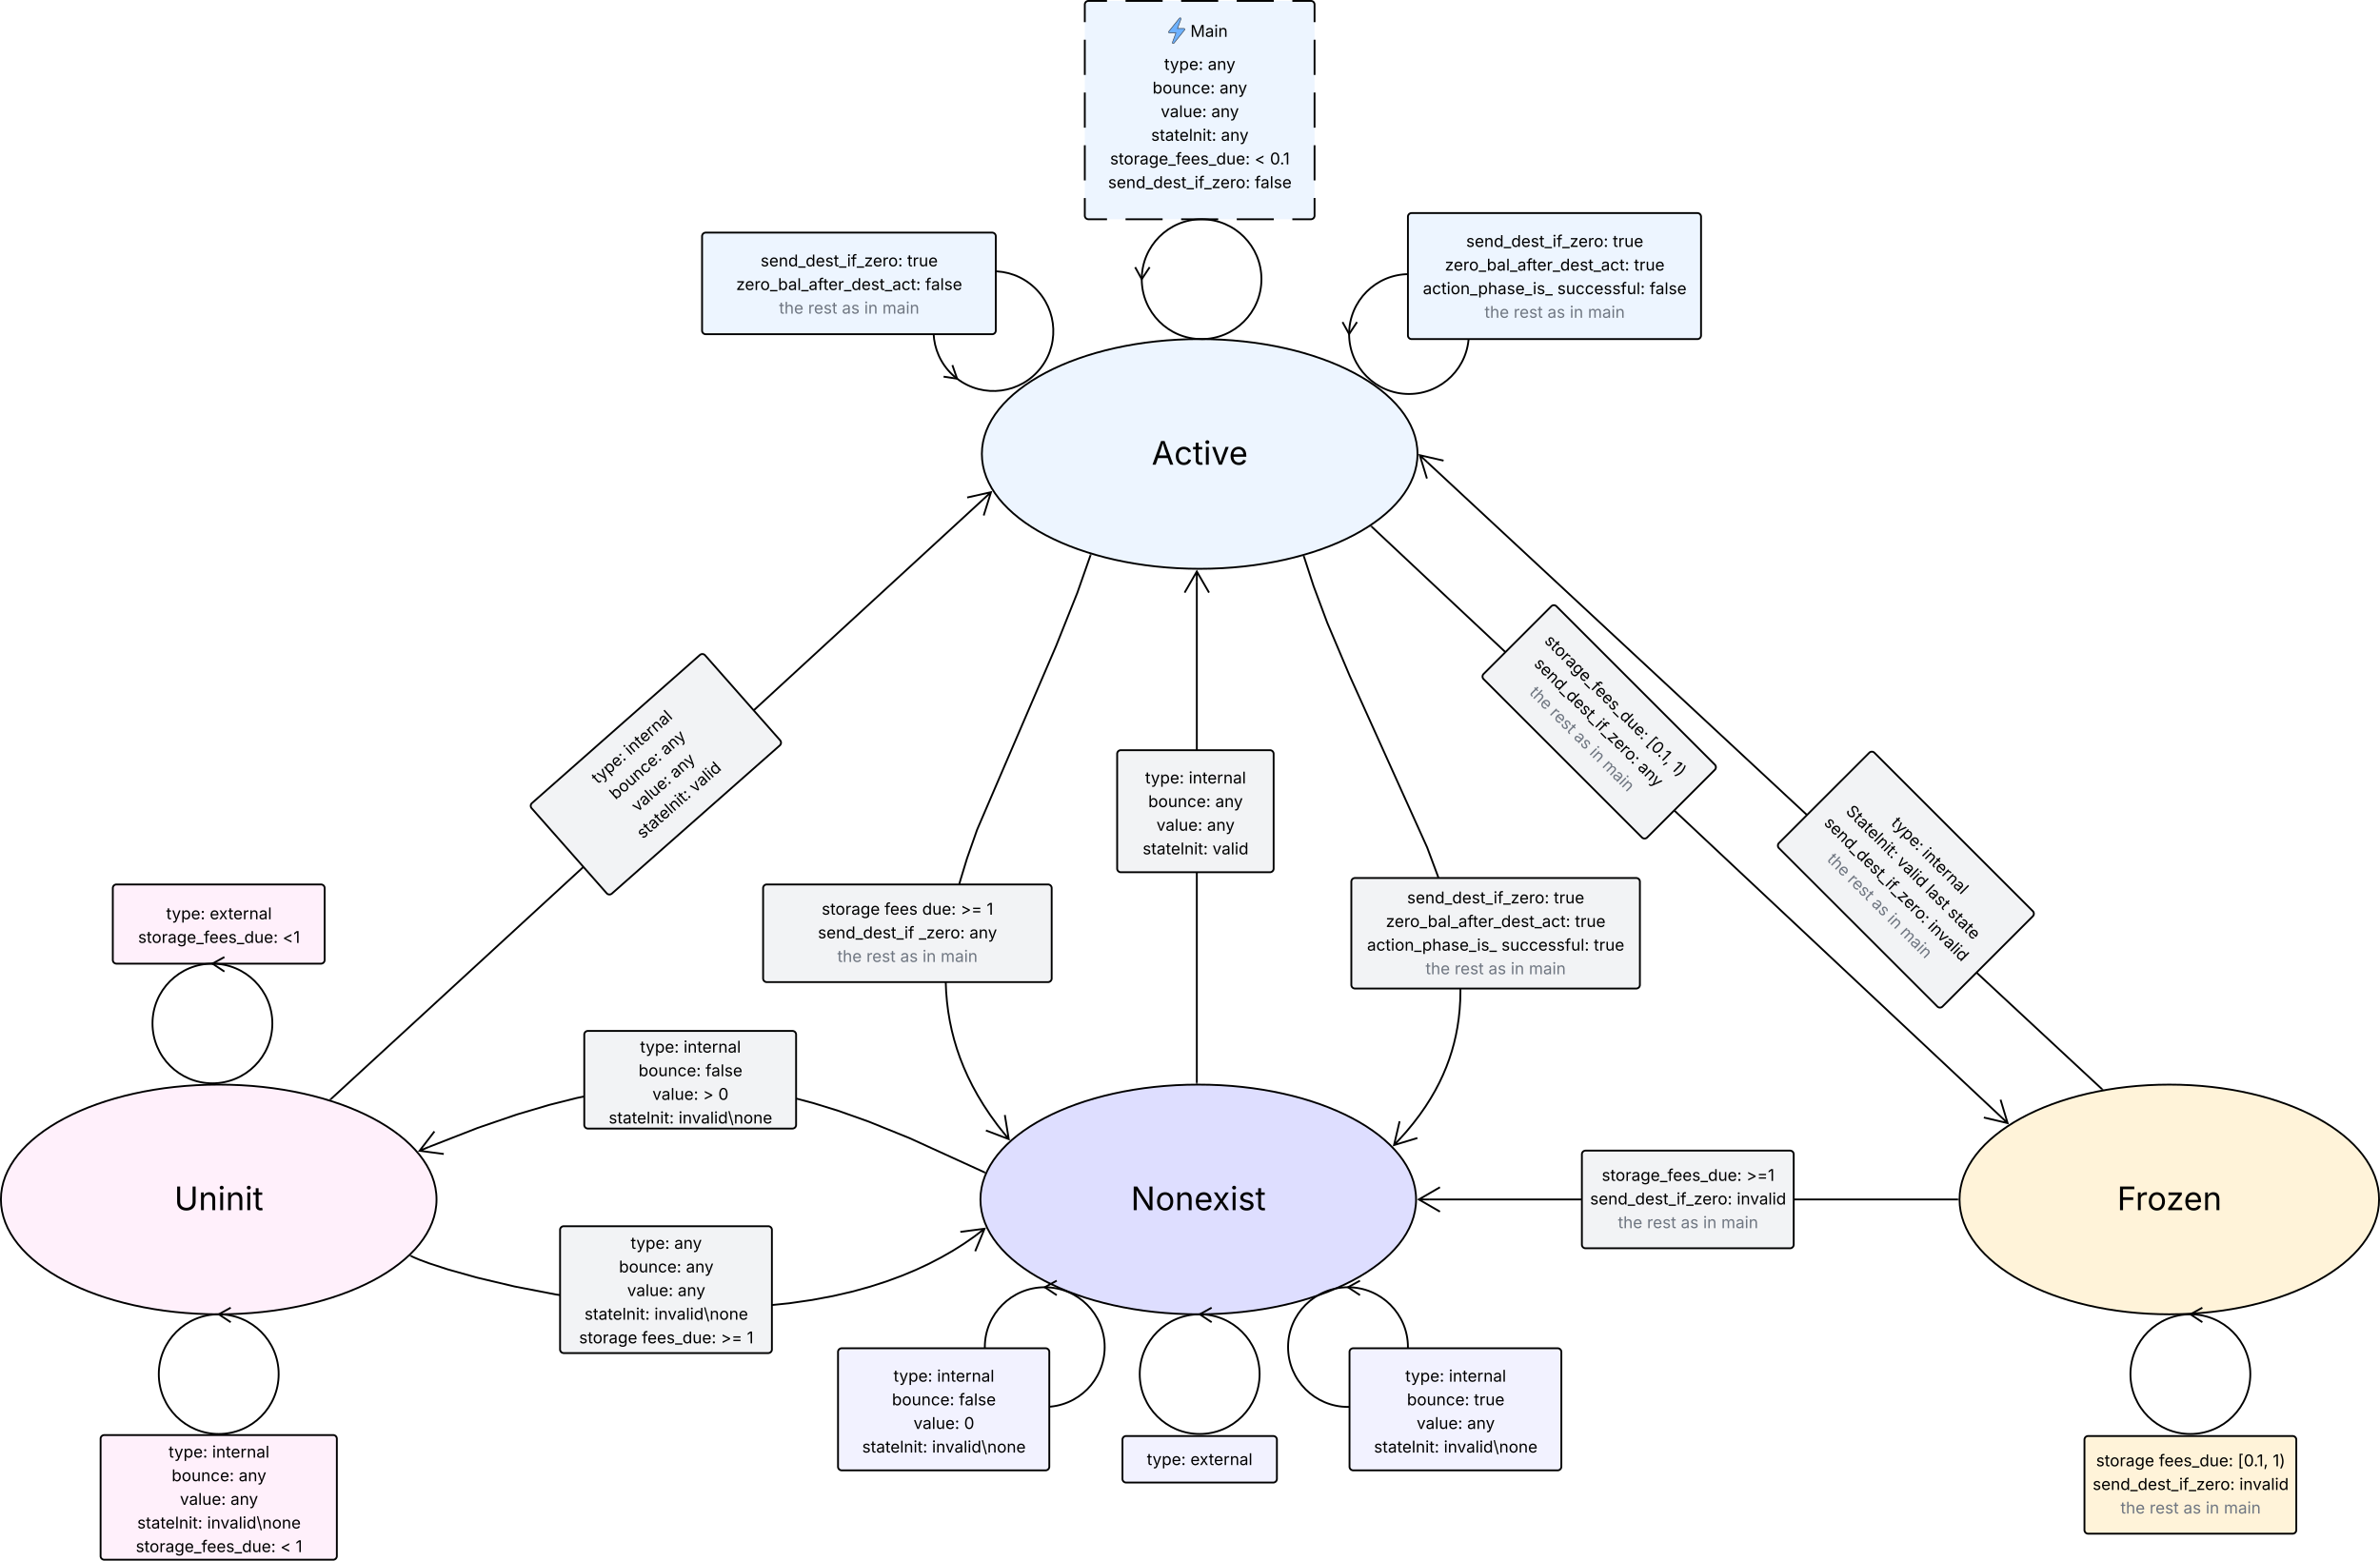 <svg xmlns="http://www.w3.org/2000/svg" xmlns:xlink="http://www.w3.org/1999/xlink" xmlns:lucid="lucid" width="3898.95" height="2557.1"><g transform="translate(-4189.86 4689.175)" lucid:page-tab-id="0_0"><path d="M4374.67-3234a6 6 0 0 1 6-6h335.02a6 6 0 0 1 6 6v117.77a6 6 0 0 1-6 6h-335.03a6 6 0 0 1-6-6z" stroke="#000" stroke-width="3" fill="#fff0fb"/><use xlink:href="#a" transform="matrix(1,0,0,1,4379.672,-3235) translate(82.516 52.083)"/><use xlink:href="#b" transform="matrix(1,0,0,1,4379.672,-3235) translate(153.805 52.083)"/><use xlink:href="#c" transform="matrix(1,0,0,1,4379.672,-3235) translate(36.331 90.802)"/><use xlink:href="#d" transform="matrix(1,0,0,1,4379.672,-3235) translate(273.18 90.802)"/><path d="M6512.02-3945.4c0 103.93-159.76 188.2-356.82 188.2-197.07 0-356.83-84.27-356.83-188.2 0-103.93 159.76-188.18 356.83-188.18 197.06 0 356.82 84.25 356.82 188.18z" stroke="#000" stroke-width="3" fill="#edf5ff"/><use xlink:href="#e" transform="matrix(1,0,0,1,5803.374,-4128.577) translate(273.177 200.76)"/><path d="M6509.7-2723.86c0 103.93-159.77 188.18-356.84 188.18-197.06 0-356.82-84.25-356.82-188.18s159.76-188.18 356.82-188.18c197.07 0 356.83 84.25 356.83 188.18z" stroke="#000" stroke-width="3" fill="#dedeff"/><use xlink:href="#f" transform="matrix(1,0,0,1,5801.04,-2907.038) translate(241.406 200.76)"/><path d="M4905-2723.86c0 103.93-159.75 188.18-356.82 188.18s-356.82-84.25-356.82-188.18 159.75-188.18 356.82-188.18S4905-2827.8 4905-2723.86z" stroke="#000" stroke-width="3" fill="#fff0fb"/><use xlink:href="#g" transform="matrix(1,0,0,1,4196.36,-2907.038) translate(279.01 200.76)"/><path d="M8087.3-2723.86c0 103.93-153.85 188.18-343.65 188.18-189.8 0-343.65-84.25-343.65-188.18s153.86-188.18 343.65-188.18c189.8 0 343.66 84.25 343.66 188.18z" stroke="#000" stroke-width="3" fill="#fff3d9"/><use xlink:href="#h" transform="matrix(1,0,0,1,7405,-2907.038) translate(253.211 200.76)"/><path d="M5967-4681.68a6 6 0 0 1 6-6h364.37a6 6 0 0 1 6 6v345.76a6 6 0 0 1-6 6H5973a6 6 0 0 1-6-6z" fill="#edf5ff"/><path d="M6033.73-4687.68h60.73m30.36 0h60.73m30.36 0h60.74m30.37 0h30.37a6 6 0 0 1 6 6v28.82m0 28.8v57.64m0 28.8v57.63m0 28.82v57.63m0 28.8v28.82a6 6 0 0 1-6 6H6307m-30.36 0h-60.73m-30.35 0h-60.73m-30.36 0h-60.73m-30.36 0H5973a6 6 0 0 1-6-6v-28.8m0-28.82v-57.63m0-28.8v-57.63m0-28.82v-57.63m0-28.8v-28.82a6 6 0 0 1 6-6h30.37" stroke="#000" stroke-width="3" fill="none"/><use xlink:href="#i" transform="matrix(1,0,0,1,5972.006,-4682.675) translate(183.5 69.333)"/><use xlink:href="#j" transform="matrix(1,0,0,1,5972.006,-4682.675) translate(125.193 108.052)"/><use xlink:href="#k" transform="matrix(1,0,0,1,5972.006,-4682.675) translate(196.482 108.052)"/><use xlink:href="#l" transform="matrix(1,0,0,1,5972.006,-4682.675) translate(105.935 146.771)"/><use xlink:href="#k" transform="matrix(1,0,0,1,5972.006,-4682.675) translate(215.74 146.771)"/><use xlink:href="#m" transform="matrix(1,0,0,1,5972.006,-4682.675) translate(119.444 185.49)"/><use xlink:href="#k" transform="matrix(1,0,0,1,5972.006,-4682.675) translate(202.23 185.49)"/><use xlink:href="#n" transform="matrix(1,0,0,1,5972.006,-4682.675) translate(103.591 224.208)"/><use xlink:href="#o" transform="matrix(1,0,0,1,5972.006,-4682.675) translate(218.083 224.208)"/><use xlink:href="#p" transform="matrix(1,0,0,1,5972.006,-4682.675) translate(36.319 262.927)"/><use xlink:href="#q" transform="matrix(1,0,0,1,5972.006,-4682.675) translate(273.168 262.927)"/><use xlink:href="#r" transform="matrix(1,0,0,1,5972.006,-4682.675) translate(298.311 262.927)"/><use xlink:href="#s" transform="matrix(1,0,0,1,5972.006,-4682.675) translate(33.064 301.646)"/><use xlink:href="#t" transform="matrix(1,0,0,1,5972.006,-4682.675) translate(273.428 301.646)"/><g stroke="#000" stroke-width="3"><path d="M5739.33-4206.2c32.87-43.03 94.45-51.22 137.53-18.3 43.08 32.93 51.35 94.5 18.47 137.5-32.88 43.03-94.45 51.22-137.53 18.3-43.08-32.93-51.35-94.5-18.47-137.5z" fill-opacity="0"/><path d="M5735.64-4072.05l22.16 3.34-7.73-22.23" fill="none"/></g><g stroke="#000" stroke-width="3"><path d="M6498.04-4240c54.14 0 98.04 43.95 98.04 98.17s-43.9 98.18-98.04 98.18c-54.15 0-98.04-43.96-98.04-98.18 0-54.22 43.9-98.17 98.04-98.17z" fill-opacity="0"/><path d="M6389.2-4161.46l10.8 19.63 12.96-19.63" fill="none"/></g><path d="M5340-4302.04a6 6 0 0 1 6-6h469.18a6 6 0 0 1 6 6v154.47a6 6 0 0 1-6 6H5346a6 6 0 0 1-6-6z" stroke="#000" stroke-width="3" fill="#edf5ff"/><use xlink:href="#u" transform="matrix(1,0,0,1,5345,-4303.038) translate(90.779 50.365)"/><use xlink:href="#v" transform="matrix(1,0,0,1,5345,-4303.038) translate(331.143 50.365)"/><use xlink:href="#w" transform="matrix(1,0,0,1,5345,-4303.038) translate(50.844 89.083)"/><use xlink:href="#x" transform="matrix(1,0,0,1,5345,-4303.038) translate(360.648 89.083)"/><use xlink:href="#y" transform="matrix(1,0,0,1,5345,-4303.038) translate(121.104 127.802)"/><use xlink:href="#z" transform="matrix(1,0,0,1,5345,-4303.038) translate(168.643 127.802)"/><use xlink:href="#A" transform="matrix(1,0,0,1,5345,-4303.038) translate(224.086 127.802)"/><use xlink:href="#B" transform="matrix(1,0,0,1,5345,-4303.038) translate(260.635 127.802)"/><use xlink:href="#C" transform="matrix(1,0,0,1,5345,-4303.038) translate(290.349 127.802)"/><path d="M7876.35-2437.64c0 54.15-43.96 98.04-98.18 98.04-54.22 0-98.17-43.9-98.17-98.04 0-54.14 43.95-98.04 98.17-98.04s98.18 43.9 98.18 98.04z" stroke="#000" stroke-width="3" fill-opacity="0"/><path d="M7797.8-2546.48l-19.63 10.8 19.64 12.97" stroke="#000" stroke-width="3" fill="none"/><path d="M4636.02-3012.2c0 54.15-43.95 98.04-98.17 98.04s-98.17-43.9-98.17-98.04c0-54.14 43.95-98.03 98.17-98.03s98.17 43.9 98.17 98.03z" stroke="#000" stroke-width="3" fill-opacity="0"/><path d="M4557.48-3121.04l-19.63 10.8 19.63 12.97" stroke="#000" stroke-width="3" fill="none"/><path d="M4646.36-2437.64c0 54.15-43.96 98.04-98.18 98.04-54.22 0-98.17-43.9-98.17-98.04 0-54.14 43.96-98.04 98.18-98.04 54.22 0 98.18 43.9 98.18 98.04z" stroke="#000" stroke-width="3" fill-opacity="0"/><path d="M4567.82-2546.48l-19.64 10.8 19.64 12.97" stroke="#000" stroke-width="3" fill="none"/><path d="M6253.36-2437.64c0 54.15-43.95 98.04-98.17 98.04-54.23 0-98.2-43.9-98.2-98.04 0-54.14 43.97-98.04 98.2-98.04 54.2 0 98.16 43.9 98.16 98.04z" stroke="#000" stroke-width="3" fill-opacity="0"/><path d="M6174.82-2546.48l-19.63 10.8 19.62 12.97" stroke="#000" stroke-width="3" fill="none"/><path d="M6496.35-2481.96c0 54.14-43.96 98.04-98.18 98.04-54.22 0-98.17-43.9-98.17-98.04 0-54.15 43.95-98.04 98.17-98.04s98.18 43.9 98.18 98.04z" stroke="#000" stroke-width="3" fill-opacity="0"/><path d="M6417.8-2590.8l-19.63 10.8 19.64 12.97" stroke="#000" stroke-width="3" fill="none"/><path d="M5999.55-2481.96c0 54.14-43.95 98.04-98.17 98.04s-98.17-43.9-98.17-98.04c0-54.15 43.96-98.04 98.18-98.04 54.22 0 98.17 43.9 98.17 98.04z" stroke="#000" stroke-width="3" fill-opacity="0"/><path d="M5921.02-2590.8l-19.64 10.8 19.64 12.97" stroke="#000" stroke-width="3" fill="none"/><path d="M5562.72-2474a6 6 0 0 1 6-6h334.12a6 6 0 0 1 6 6v188a6 6 0 0 1-6 6h-334.12a6 6 0 0 1-6-6z" stroke="#000" stroke-width="3" fill="#f2f2ff"/><use xlink:href="#j" transform="matrix(1,0,0,1,5567.716,-2475) translate(85.922 49.708)"/><use xlink:href="#D" transform="matrix(1,0,0,1,5567.716,-2475) translate(157.211 49.708)"/><use xlink:href="#l" transform="matrix(1,0,0,1,5567.716,-2475) translate(83.344 88.427)"/><use xlink:href="#E" transform="matrix(1,0,0,1,5567.716,-2475) translate(193.148 88.427)"/><use xlink:href="#m" transform="matrix(1,0,0,1,5567.716,-2475) translate(118.695 127.146)"/><use xlink:href="#F" transform="matrix(1,0,0,1,5567.716,-2475) translate(201.482 127.146)"/><use xlink:href="#G" transform="matrix(1,0,0,1,5567.716,-2475) translate(34.477 165.865)"/><use xlink:href="#H" transform="matrix(1,0,0,1,5567.716,-2475) translate(148.969 165.865)"/><path d="M6028.7-2330.23a6 6 0 0 1 6-6h241a6 6 0 0 1 6 6v64.23a6 6 0 0 1-6 6h-241a6 6 0 0 1-6-6z" stroke="#000" stroke-width="3" fill="#f2f2ff"/><use xlink:href="#j" transform="matrix(1,0,0,1,6033.706,-2331.234) translate(35.016 42.583)"/><use xlink:href="#I" transform="matrix(1,0,0,1,6033.706,-2331.234) translate(106.305 42.583)"/><path d="M6400.66-2474a6 6 0 0 1 6-6h335.02a6 6 0 0 1 6 6v188a6 6 0 0 1-6 6h-335.02a6 6 0 0 1-6-6z" stroke="#000" stroke-width="3" fill="#f2f2ff"/><use xlink:href="#j" transform="matrix(1,0,0,1,6405.658,-2475) translate(86.422 49.708)"/><use xlink:href="#D" transform="matrix(1,0,0,1,6405.658,-2475) translate(157.711 49.708)"/><use xlink:href="#l" transform="matrix(1,0,0,1,6405.658,-2475) translate(89.059 88.427)"/><use xlink:href="#J" transform="matrix(1,0,0,1,6405.658,-2475) translate(198.863 88.427)"/><use xlink:href="#m" transform="matrix(1,0,0,1,6405.658,-2475) translate(104.944 127.146)"/><use xlink:href="#K" transform="matrix(1,0,0,1,6405.658,-2475) translate(187.73 127.146)"/><use xlink:href="#G" transform="matrix(1,0,0,1,6405.658,-2475) translate(34.977 165.865)"/><use xlink:href="#H" transform="matrix(1,0,0,1,6405.658,-2475) translate(149.469 165.865)"/><path d="M7604.66-2330.23a6 6 0 0 1 6-6h335.02a6 6 0 0 1 6 6v148a6 6 0 0 1-6 6h-335.02a6 6 0 0 1-6-6z" stroke="#000" stroke-width="3" fill="#fff3d9"/><use xlink:href="#L" transform="matrix(1,0,0,1,7609.664,-2331.234) translate(13.98 44.583)"/><use xlink:href="#M" transform="matrix(1,0,0,1,7609.664,-2331.234) translate(116.923 44.583)"/><use xlink:href="#N" transform="matrix(1,0,0,1,7609.664,-2331.234) translate(246.168 44.583)"/><use xlink:href="#O" transform="matrix(1,0,0,1,7609.664,-2331.234) translate(303.447 44.583)"/><use xlink:href="#s" transform="matrix(1,0,0,1,7609.664,-2331.234) translate(8.368 83.302)"/><use xlink:href="#P" transform="matrix(1,0,0,1,7609.664,-2331.234) translate(248.733 83.302)"/><use xlink:href="#y" transform="matrix(1,0,0,1,7609.664,-2331.234) translate(54.104 122.021)"/><use xlink:href="#z" transform="matrix(1,0,0,1,7609.664,-2331.234) translate(101.643 122.021)"/><use xlink:href="#A" transform="matrix(1,0,0,1,7609.664,-2331.234) translate(157.086 122.021)"/><use xlink:href="#B" transform="matrix(1,0,0,1,7609.664,-2331.234) translate(193.635 122.021)"/><use xlink:href="#C" transform="matrix(1,0,0,1,7609.664,-2331.234) translate(223.349 122.021)"/><path d="M4354.67-2331.8a6 6 0 0 1 6-6h375.02a6 6 0 0 1 6 6v192.23a6 6 0 0 1-6 6h-375.03a6 6 0 0 1-6-6z" stroke="#000" stroke-width="3" fill="#fff0fb"/><use xlink:href="#a" transform="matrix(1,0,0,1,4359.672,-2332.805) translate(106.422 31.927)"/><use xlink:href="#Q" transform="matrix(1,0,0,1,4359.672,-2332.805) translate(177.711 31.927)"/><use xlink:href="#R" transform="matrix(1,0,0,1,4359.672,-2332.805) translate(111.435 70.646)"/><use xlink:href="#o" transform="matrix(1,0,0,1,4359.672,-2332.805) translate(221.24 70.646)"/><use xlink:href="#S" transform="matrix(1,0,0,1,4359.672,-2332.805) translate(124.944 109.365)"/><use xlink:href="#T" transform="matrix(1,0,0,1,4359.672,-2332.805) translate(207.73 109.365)"/><use xlink:href="#U" transform="matrix(1,0,0,1,4359.672,-2332.805) translate(54.977 148.083)"/><use xlink:href="#V" transform="matrix(1,0,0,1,4359.672,-2332.805) translate(169.469 148.083)"/><use xlink:href="#c" transform="matrix(1,0,0,1,4359.672,-2332.805) translate(52.581 186.802)"/><use xlink:href="#q" transform="matrix(1,0,0,1,4359.672,-2332.805) translate(289.43 186.802)"/><use xlink:href="#W" transform="matrix(1,0,0,1,4359.672,-2332.805) translate(314.573 186.802)"/><path d="M6104.15-4636.5c0-.46.2-.84.5-1.26l17.23-21.44c1.32-1.6 3.35-.6 2.63 1.4l-5.67 15.3h10.74c.78 0 1.37.55 1.37 1.3 0 .4-.2.77-.5 1.2l-17.23 21.47c-1.3 1.6-3.34.6-2.6-1.4l5.66-15.3h-10.72c-.8 0-1.4-.55-1.4-1.27z" stroke="#3a414a" fill="#6db1ff"/><path d="M6134.94-4654a6 6 0 0 1 6-6h59.3a6 6 0 0 1 6 6v30.28a6 6 0 0 1-6 6h-59.3a6 6 0 0 1-6-6z" fill="none"/><g><use xlink:href="#X" transform="matrix(1,0,0,1,6139.94,-4655) translate(0 26.201)"/></g><path d="M6150.52-2915V-3736" stroke="#000" stroke-width="3" fill="none"/><path d="M6152-2913.53l-2.96.03v-1.55h2.95z" stroke="#000" stroke-width=".05"/><path d="M6130.52-3718.17l20-34.64 20 34.63m-20-34.64v17" stroke="#000" stroke-width="3" fill="none"/><path d="M6326.06-3777.08l15.64 48 22.5 60.3 36.76 86.94 126.93 281.28 17.36 46.5 11.72 35.95 8.36 29.85 6.07 25.82 4.4 22.92 3.07 20.72 2 19.05 1.13 17.7.35 16.6-.32 15.73-.94 15-1.52 14.4-2.06 13.95-2.58 13.55-3.1 13.25-3.63 13.02-4.17 12.86-4.75 12.78-5.36 12.75-6 12.77-6.73 12.86-7.52 13-8.4 13.24-9.4 13.52-10.52 13.87-11.84 14.32-8.43 9.36" stroke="#000" stroke-width="3" stroke-linejoin="round" fill="none"/><path d="M6327.48-3777.5l-2.8.9-.5-1.5 2.83-.85z" stroke="#000" stroke-width=".05"/><path d="M6511.87-2824.52l-38.3 11.57 9.13-38.95m-9.13 38.95l11.64-12.4" stroke="#000" stroke-width="3" fill="none"/><path d="M5976.34-3779.4l-21.48 61.26-35 87.65-129.27 300.75-16.66 47.46-11.3 37.18-8.08 31.2-5.83 27.2-4.16 24.36-2.84 22.22-1.76 20.56-.84 19.25-.02 18.2.7 17.37 1.4 16.7 2 16.14 2.65 15.74 3.25 15.42 3.88 15.2 4.53 15.05 5.2 15 5.94 15 6.7 15.1 7.57 15.3 8.53 15.53 9.6 15.88 10.8 16.32 12.22 16.85 7.7 9.75" stroke="#000" stroke-width="3" stroke-linejoin="round" fill="none"/><path d="M5977.74-3780.53l.5.14-.52 1.53-2.8-.98.5-1.43z" stroke="#000" stroke-width=".05"/><path d="M5836-2862.22l6.4 39.48-37.4-14.2m37.4 14.2l-10.75-13.17" stroke="#000" stroke-width="3" fill="none"/><path d="M6020-3454a6 6 0 0 1 6-6h244.36a6 6 0 0 1 6 6v188a6 6 0 0 1-6 6H6026a6 6 0 0 1-6-6z" stroke="#000" stroke-width="3" fill="#f2f3f5"/><g><use xlink:href="#j" transform="matrix(1,0,0,1,6025,-3455) translate(40.922 49.583)"/><use xlink:href="#D" transform="matrix(1,0,0,1,6025,-3455) translate(112.211 49.583)"/><use xlink:href="#l" transform="matrix(1,0,0,1,6025,-3455) translate(45.935 88.302)"/><use xlink:href="#k" transform="matrix(1,0,0,1,6025,-3455) translate(155.74 88.302)"/><use xlink:href="#m" transform="matrix(1,0,0,1,6025,-3455) translate(59.444 127.021)"/><use xlink:href="#K" transform="matrix(1,0,0,1,6025,-3455) translate(142.23 127.021)"/><use xlink:href="#G" transform="matrix(1,0,0,1,6025,-3455) translate(36.716 165.74)"/><use xlink:href="#Y" transform="matrix(1,0,0,1,6025,-3455) translate(151.208 165.74)"/></g><path d="M6403.64-3244.55a6 6 0 0 1 6-6h460.72a6 6 0 0 1 6 6v169.1a6 6 0 0 1-6 6h-460.72a6 6 0 0 1-6-6z" stroke="#000" stroke-width="3" fill="#f2f3f5"/><g><use xlink:href="#Z" transform="matrix(1,0,0,1,6408.636,-3245.551) translate(86.279 36.583)"/><use xlink:href="#aa" transform="matrix(1,0,0,1,6408.636,-3245.551) translate(326.643 36.583)"/><use xlink:href="#ab" transform="matrix(1,0,0,1,6408.636,-3245.551) translate(51.559 75.302)"/><use xlink:href="#aa" transform="matrix(1,0,0,1,6408.636,-3245.551) translate(361.363 75.302)"/><use xlink:href="#ac" transform="matrix(1,0,0,1,6408.636,-3245.551) translate(20.745 114.021)"/><use xlink:href="#ad" transform="matrix(1,0,0,1,6408.636,-3245.551) translate(240.888 114.021)"/><use xlink:href="#ae" transform="matrix(1,0,0,1,6408.636,-3245.551) translate(392.177 114.021)"/><use xlink:href="#y" transform="matrix(1,0,0,1,6408.636,-3245.551) translate(116.604 152.74)"/><use xlink:href="#z" transform="matrix(1,0,0,1,6408.636,-3245.551) translate(164.143 152.74)"/><use xlink:href="#A" transform="matrix(1,0,0,1,6408.636,-3245.551) translate(219.586 152.74)"/><use xlink:href="#B" transform="matrix(1,0,0,1,6408.636,-3245.551) translate(256.135 152.74)"/><use xlink:href="#C" transform="matrix(1,0,0,1,6408.636,-3245.551) translate(285.849 152.74)"/></g><path d="M5440-3234a6 6 0 0 1 6-6h460.73a6 6 0 0 1 6 6v148a6 6 0 0 1-6 6H5446a6 6 0 0 1-6-6z" stroke="#000" stroke-width="3" fill="#f2f3f5"/><g><use xlink:href="#af" transform="matrix(1,0,0,1,5445,-3235) translate(90.921 44.583)"/><use xlink:href="#ag" transform="matrix(1,0,0,1,5445,-3235) translate(193.863 44.583)"/><use xlink:href="#ah" transform="matrix(1,0,0,1,5445,-3235) translate(255.621 44.583)"/><use xlink:href="#ai" transform="matrix(1,0,0,1,5445,-3235) translate(318.447 44.583)"/><use xlink:href="#aj" transform="matrix(1,0,0,1,5445,-3235) translate(361.233 44.583)"/><use xlink:href="#ak" transform="matrix(1,0,0,1,5445,-3235) translate(84.716 83.302)"/><use xlink:href="#al" transform="matrix(1,0,0,1,5445,-3235) translate(250.146 83.302)"/><use xlink:href="#K" transform="matrix(1,0,0,1,5445,-3235) translate(332.958 83.302)"/><use xlink:href="#y" transform="matrix(1,0,0,1,5445,-3235) translate(116.604 122.021)"/><use xlink:href="#z" transform="matrix(1,0,0,1,5445,-3235) translate(164.143 122.021)"/><use xlink:href="#A" transform="matrix(1,0,0,1,5445,-3235) translate(219.586 122.021)"/><use xlink:href="#B" transform="matrix(1,0,0,1,5445,-3235) translate(256.135 122.021)"/><use xlink:href="#C" transform="matrix(1,0,0,1,5445,-3235) translate(285.849 122.021)"/></g><path d="M7397-2723.86h-865.98" stroke="#000" stroke-width="3" fill="none"/><path d="M7398.5-2723.86l.02 1.48h-1.56v-2.95h1.57z" stroke="#000" stroke-width=".05"/><path d="M6548.83-2703.86l-34.64-20 34.63-20m-34.64 20h17" stroke="#000" stroke-width="3" fill="none"/><path d="M6781.33-2797.86a6 6 0 0 1 6-6h335.02a6 6 0 0 1 6 6v148a6 6 0 0 1-6 6h-335.02a6 6 0 0 1-6-6z" stroke="#000" stroke-width="3" fill="#f2f3f5"/><g><use xlink:href="#am" transform="matrix(1,0,0,1,6786.333,-2798.856) translate(27.509 44.583)"/><use xlink:href="#an" transform="matrix(1,0,0,1,6786.333,-2798.856) translate(264.358 44.583)"/><use xlink:href="#Z" transform="matrix(1,0,0,1,6786.333,-2798.856) translate(8.368 83.302)"/><use xlink:href="#ao" transform="matrix(1,0,0,1,6786.333,-2798.856) translate(248.733 83.302)"/><use xlink:href="#y" transform="matrix(1,0,0,1,6786.333,-2798.856) translate(54.104 122.021)"/><use xlink:href="#z" transform="matrix(1,0,0,1,6786.333,-2798.856) translate(101.643 122.021)"/><use xlink:href="#A" transform="matrix(1,0,0,1,6786.333,-2798.856) translate(157.086 122.021)"/><use xlink:href="#B" transform="matrix(1,0,0,1,6786.333,-2798.856) translate(193.635 122.021)"/><use xlink:href="#ap" transform="matrix(1,0,0,1,6786.333,-2798.856) translate(223.349 122.021)"/></g><path d="M4863.1-2631.27l1.06.55 4.27 2 8.2 3.46 16.28 6.06 30.52 9.94 48.03 13.48 61.45 14.55 67.38 13.02 67.42 10.13 64.25 6.94 59.67 3.92 54.7 1.3 49.84-.9 45.34-2.73 41.27-4.2 37.64-5.46 34.4-6.45 31.57-7.3 29.04-8.03 26.83-8.63 24.84-9.18 23.1-9.63 21.54-10.07 20.16-10.47 18.92-10.85 17.8-11.22 16.8-11.6 4.05-3.07" stroke="#000" stroke-width="3" stroke-linejoin="round" fill="none"/><path d="M4863.82-2632.56l-1.37 2.6-1.82-.94 2.28-2.14z" stroke="#000" stroke-width=".05"/><path d="M5763.13-2670.74l39.66-5.18-15.36 36.94m15.35-36.94l-13.5 10.33" stroke="#000" stroke-width="3" fill="none"/><path d="M5802.74-2768.28l-122.94-56.1-66.92-27.07-49.66-17.67-41.05-12.68-36-9.5-32.8-7.17-30.8-5.4-29.57-3.92-28.95-2.6-28.85-1.37-29.2-.17-30.06 1.08-31.43 2.46-33.4 4.03-36.2 5.92-40.02 8.27-45.34 11.4-52.9 15.66-64.17 21.98-79.72 31.1" stroke="#000" stroke-width="3" stroke-linejoin="round" fill="none"/><path d="M5804.74-2769l-.63 1.35-.56 1.36-1.45-.65 1.2-2.7z" stroke="#000" stroke-width=".05"/><path d="M4916.86-2798.36l-39.66-5.23 24.36-31.72m-24.36 31.73l15.7-6.5" stroke="#000" stroke-width="3" fill="none"/><path d="M5147.02-2994a6 6 0 0 1 6-6h335.02a6 6 0 0 1 6 6v148a6 6 0 0 1-6 6h-335.02a6 6 0 0 1-6-6z" stroke="#000" stroke-width="3" fill="#f2f3f5"/><g><use xlink:href="#j" transform="matrix(1,0,0,1,5152.019,-2995) translate(86.422 30.521)"/><use xlink:href="#D" transform="matrix(1,0,0,1,5152.019,-2995) translate(157.711 30.521)"/><use xlink:href="#l" transform="matrix(1,0,0,1,5152.019,-2995) translate(83.844 69.24)"/><use xlink:href="#E" transform="matrix(1,0,0,1,5152.019,-2995) translate(193.648 69.24)"/><use xlink:href="#m" transform="matrix(1,0,0,1,5152.019,-2995) translate(106.624 107.958)"/><use xlink:href="#aq" transform="matrix(1,0,0,1,5152.019,-2995) translate(189.41 107.958)"/><use xlink:href="#F" transform="matrix(1,0,0,1,5152.019,-2995) translate(214.553 107.958)"/><use xlink:href="#G" transform="matrix(1,0,0,1,5152.019,-2995) translate(34.977 146.677)"/><use xlink:href="#H" transform="matrix(1,0,0,1,5152.019,-2995) translate(149.469 146.677)"/></g><path d="M7633.2-2904.78L6528.04-3931.9" stroke="#000" stroke-width="3" fill="none"/><path d="M7636.13-2904.07l-3.67.62-.3-.28 2-2.16z" stroke="#000" stroke-width=".05"/><path d="M6527.48-3905.12l-11.76-38.23 39 8.93m-39-8.93l12.45 11.57M6436.82-3826.34L7466.5-2860.5" stroke="#000" stroke-width="3" fill="none"/><path d="M6437.86-3827.38l-2.02 2.15-1.38-1.3 2.53-1.67z" stroke="#000" stroke-width=".05"/><path d="M7467.2-2887.28l11.57 38.3-38.95-9.12m38.95 9.1l-12.4-11.62" stroke="#000" stroke-width="3" fill="none"/><g><path d="M7252.1-3455.76a6 6 0 0 1 8.5 0L7520-3196.32a6 6 0 0 1 0 8.48l-147.86 147.86a6 6 0 0 1-8.48 0l-259.44-259.43a6 6 0 0 1 0-8.5z" stroke="#000" stroke-width="3" fill="#f2f3f5"/></g><g><use xlink:href="#j" transform="matrix(0.707,0.707,-0.707,0.707,7256.345,-3452.929) translate(101.922 58.958)"/><use xlink:href="#ar" transform="matrix(0.707,0.707,-0.707,0.707,7256.345,-3452.929) translate(173.211 58.958)"/><use xlink:href="#as" transform="matrix(0.707,0.707,-0.707,0.707,7256.345,-3452.929) translate(35.626 97.677)"/><use xlink:href="#at" transform="matrix(0.707,0.707,-0.707,0.707,7256.345,-3452.929) translate(153.152 97.677)"/><use xlink:href="#au" transform="matrix(0.707,0.707,-0.707,0.707,7256.345,-3452.929) translate(219.728 97.677)"/><use xlink:href="#av" transform="matrix(0.707,0.707,-0.707,0.707,7256.345,-3452.929) translate(271.46 97.677)"/><use xlink:href="#aw" transform="matrix(0.707,0.707,-0.707,0.707,7256.345,-3452.929) translate(23.868 136.396)"/><use xlink:href="#ao" transform="matrix(0.707,0.707,-0.707,0.707,7256.345,-3452.929) translate(264.233 136.396)"/><use xlink:href="#y" transform="matrix(0.707,0.707,-0.707,0.707,7256.345,-3452.929) translate(69.604 175.115)"/><use xlink:href="#z" transform="matrix(0.707,0.707,-0.707,0.707,7256.345,-3452.929) translate(117.143 175.115)"/><use xlink:href="#A" transform="matrix(0.707,0.707,-0.707,0.707,7256.345,-3452.929) translate(172.586 175.115)"/><use xlink:href="#B" transform="matrix(0.707,0.707,-0.707,0.707,7256.345,-3452.929) translate(209.135 175.115)"/><use xlink:href="#C" transform="matrix(0.707,0.707,-0.707,0.707,7256.345,-3452.929) translate(238.849 175.115)"/></g><g><path d="M6731.18-3695.76a6 6 0 0 1 8.48 0l259.44 259.44a6 6 0 0 1 0 8.48l-110.86 110.86a6 6 0 0 1-8.5 0l-259.42-259.43a6 6 0 0 1 0-8.5z" stroke="#000" stroke-width="3" fill="#f2f3f5"/></g><g><use xlink:href="#am" transform="matrix(0.707,0.707,-0.707,0.707,6735.421,-3692.929) translate(27.15 50.677)"/><use xlink:href="#ax" transform="matrix(0.707,0.707,-0.707,0.707,6735.421,-3692.929) translate(263.999 50.677)"/><use xlink:href="#ay" transform="matrix(0.707,0.707,-0.707,0.707,6735.421,-3692.929) translate(321.277 50.677)"/><use xlink:href="#aw" transform="matrix(0.707,0.707,-0.707,0.707,6735.421,-3692.929) translate(41.655 89.396)"/><use xlink:href="#K" transform="matrix(0.707,0.707,-0.707,0.707,6735.421,-3692.929) translate(282.02 89.396)"/><use xlink:href="#y" transform="matrix(0.707,0.707,-0.707,0.707,6735.421,-3692.929) translate(69.604 128.115)"/><use xlink:href="#z" transform="matrix(0.707,0.707,-0.707,0.707,6735.421,-3692.929) translate(117.143 128.115)"/><use xlink:href="#A" transform="matrix(0.707,0.707,-0.707,0.707,6735.421,-3692.929) translate(172.586 128.115)"/><use xlink:href="#B" transform="matrix(0.707,0.707,-0.707,0.707,6735.421,-3692.929) translate(209.135 128.115)"/><use xlink:href="#C" transform="matrix(0.707,0.707,-0.707,0.707,6735.421,-3692.929) translate(238.849 128.115)"/></g><path d="M5107.38-2674a6 6 0 0 1 6-6h335.02a6 6 0 0 1 6 6v195.84a6 6 0 0 1-6 6h-335.02a6 6 0 0 1-6-6z" stroke="#000" stroke-width="3" fill="#f2f3f5"/><g><use xlink:href="#j" transform="matrix(1,0,0,1,5112.384,-2675) translate(110.693 32.021)"/><use xlink:href="#k" transform="matrix(1,0,0,1,5112.384,-2675) translate(181.982 32.021)"/><use xlink:href="#l" transform="matrix(1,0,0,1,5112.384,-2675) translate(91.435 70.74)"/><use xlink:href="#k" transform="matrix(1,0,0,1,5112.384,-2675) translate(201.24 70.74)"/><use xlink:href="#m" transform="matrix(1,0,0,1,5112.384,-2675) translate(104.944 109.458)"/><use xlink:href="#K" transform="matrix(1,0,0,1,5112.384,-2675) translate(187.73 109.458)"/><use xlink:href="#G" transform="matrix(1,0,0,1,5112.384,-2675) translate(34.977 148.177)"/><use xlink:href="#az" transform="matrix(1,0,0,1,5112.384,-2675) translate(149.469 148.177)"/><use xlink:href="#aA" transform="matrix(1,0,0,1,5112.384,-2675) translate(26.09 186.896)"/><use xlink:href="#aB" transform="matrix(1,0,0,1,5112.384,-2675) translate(129.033 186.896)"/><use xlink:href="#ai" transform="matrix(1,0,0,1,5112.384,-2675) translate(258.277 186.896)"/><use xlink:href="#aC" transform="matrix(1,0,0,1,5112.384,-2675) translate(301.064 186.896)"/></g><path d="M4731.72-2888.12l1069.2-983.2" stroke="#000" stroke-width="3" fill="none"/><path d="M4732.75-2887.06l-.52.48-3.22-1.05 1.75-1.6z" stroke="#000" stroke-width=".05"/><path d="M5774.3-3874l39.02-8.72-11.96 38.17m11.96-38.17l-12.5 11.5" stroke="#000" stroke-width="3" fill="none"/><g><path d="M5060.82-3364.83a6 6 0 0 1 .53-8.47l275.13-242.73a6 6 0 0 1 8.47.53l122.9 139.3a6 6 0 0 1-.54 8.46L5192.2-3225a6 6 0 0 1-8.46-.54z" stroke="#000" stroke-width="3" fill="#f2f3f5"/></g><g><use xlink:href="#j" transform="matrix(0.75,-0.662,0.662,0.75,5063.91,-3368.887) translate(101.922 43.458)"/><use xlink:href="#D" transform="matrix(0.75,-0.662,0.662,0.75,5063.91,-3368.887) translate(173.211 43.458)"/><use xlink:href="#l" transform="matrix(0.75,-0.662,0.662,0.75,5063.91,-3368.887) translate(106.935 82.177)"/><use xlink:href="#k" transform="matrix(0.75,-0.662,0.662,0.75,5063.91,-3368.887) translate(216.74 82.177)"/><use xlink:href="#m" transform="matrix(0.75,-0.662,0.662,0.75,5063.91,-3368.887) translate(120.444 120.896)"/><use xlink:href="#K" transform="matrix(0.75,-0.662,0.662,0.75,5063.91,-3368.887) translate(203.23 120.896)"/><use xlink:href="#G" transform="matrix(0.75,-0.662,0.662,0.75,5063.91,-3368.887) translate(97.716 159.615)"/><use xlink:href="#Y" transform="matrix(0.75,-0.662,0.662,0.75,5063.91,-3368.887) translate(212.208 159.615)"/></g><g stroke="#000" stroke-width="3"><path d="M6158.33-4329.92c54.14 0 98.03 43.95 98.03 98.17s-43.9 98.17-98.03 98.17c-54.15 0-98.04-43.95-98.04-98.17s43.88-98.17 98.03-98.17z" fill-opacity="0"/><path d="M6049.48-4251.4l10.8 19.65 12.97-19.64" fill="none"/></g><path d="M6496.35-4334.05a6 6 0 0 1 6-6h468.18a6 6 0 0 1 6 6v194.47a6 6 0 0 1-6 6h-468.18a6 6 0 0 1-6-6z" stroke="#000" stroke-width="3" fill="#edf5ff"/><g><use xlink:href="#u" transform="matrix(1,0,0,1,6501.348,-4335.046) translate(90.279 50.458)"/><use xlink:href="#v" transform="matrix(1,0,0,1,6501.348,-4335.046) translate(330.643 50.458)"/><use xlink:href="#w" transform="matrix(1,0,0,1,6501.348,-4335.046) translate(55.559 89.177)"/><use xlink:href="#v" transform="matrix(1,0,0,1,6501.348,-4335.046) translate(365.363 89.177)"/><use xlink:href="#aD" transform="matrix(1,0,0,1,6501.348,-4335.046) translate(19.53 127.896)"/><use xlink:href="#aE" transform="matrix(1,0,0,1,6501.348,-4335.046) translate(239.673 127.896)"/><use xlink:href="#x" transform="matrix(1,0,0,1,6501.348,-4335.046) translate(390.962 127.896)"/><use xlink:href="#y" transform="matrix(1,0,0,1,6501.348,-4335.046) translate(120.604 166.615)"/><use xlink:href="#z" transform="matrix(1,0,0,1,6501.348,-4335.046) translate(168.143 166.615)"/><use xlink:href="#A" transform="matrix(1,0,0,1,6501.348,-4335.046) translate(223.586 166.615)"/><use xlink:href="#B" transform="matrix(1,0,0,1,6501.348,-4335.046) translate(260.135 166.615)"/><use xlink:href="#C" transform="matrix(1,0,0,1,6501.348,-4335.046) translate(289.849 166.615)"/></g><defs><path d="M598-1118v154H368v674c0 100 37 144 132 144 23 0 62-6 92-12L629-6c-37 13-88 20-134 20-193 0-307-107-307-290v-688H20v-154h168v-266h180v266h230" id="aF"/><path d="M140 405l46-156c120 36 205 19 263-150l32-93L54-1118h197c107 313 237 620 324 950 87-331 219-637 326-950h196L606 167c-68 178-176 259-334 259-64 0-113-12-132-21" id="aG"/><path d="M158 418v-1536h174v179h20c37-59 106-193 324-193 279 0 474 222 474 576 0 356-194 580-473 580-213 0-288-135-325-197h-14v591H158zm492-555c209 0 317-186 317-421 0-232-105-413-317-413-206 0-314 166-314 413 0 249 111 421 314 421" id="aH"/><path d="M628 24c-324 0-524-230-524-574 0-343 198-582 503-582 237 0 487 146 487 559v75H286c9 234 145 362 343 362 132 0 231-58 273-172l174 48C1024-91 857 24 628 24zM287-650h624c-17-190-120-322-304-322-192 0-309 151-320 322" id="aI"/><path d="M295 13c-75 0-135-60-135-135s60-135 135-135 135 60 135 135S370 13 295 13zm0-809c-75 0-135-60-135-135s60-135 135-135 135 60 135 135-60 135-135 135" id="aJ"/><g id="a"><use transform="matrix(0.013,0,0,0.013,0,0)" xlink:href="#aF"/><use transform="matrix(0.013,0,0,0.013,9.245,0)" xlink:href="#aG"/><use transform="matrix(0.013,0,0,0.013,24.232,0)" xlink:href="#aH"/><use transform="matrix(0.013,0,0,0.013,40.56,0)" xlink:href="#aI"/><use transform="matrix(0.013,0,0,0.013,56.107,0)" xlink:href="#aJ"/></g><path d="M65 0l393-574-370-544h210c88 136 192 297 267 435 67-142 176-302 264-435h206L661-564 1053 0H844c-94-144-206-310-287-458C484-308 366-142 273 0H65" id="aK"/><path d="M158 0v-1118h174v172h12c41-113 157-188 290-188 26 0 70 2 91 3v181c-11-2-60-10-108-10-161 0-279 109-279 260V0H158" id="aL"/><path d="M338-670V0H158v-1118h173l1 207c72-158 192-221 342-221 226 0 378 139 378 422V0H872v-695c0-172-96-275-252-275-161 0-282 109-282 300" id="aM"/><path d="M471 26C259 26 90-98 90-318c0-256 228-303 435-329 202-27 287-16 287-108 0-139-79-219-234-219-161 0-248 86-283 164l-173-57c86-203 278-265 451-265 150 0 419 46 419 395V0H815v-152h-12C765-73 660 26 471 26zm31-159c199 0 310-134 310-271v-155c-30 35-226 55-295 64-131 17-246 59-246 186 0 116 97 176 231 176" id="aN"/><path d="M338-1490V0H158v-1490h180" id="aO"/><g id="b"><use transform="matrix(0.013,0,0,0.013,0,0)" xlink:href="#aI"/><use transform="matrix(0.013,0,0,0.013,14.948,0)" xlink:href="#aK"/><use transform="matrix(0.013,0,0,0.013,30.026,0)" xlink:href="#aF"/><use transform="matrix(0.013,0,0,0.013,38.49,0)" xlink:href="#aI"/><use transform="matrix(0.013,0,0,0.013,54.036,0)" xlink:href="#aL"/><use transform="matrix(0.013,0,0,0.013,64.492,0)" xlink:href="#aM"/><use transform="matrix(0.013,0,0,0.013,80.247,0)" xlink:href="#aN"/><use transform="matrix(0.013,0,0,0.013,95.221,0)" xlink:href="#aO"/></g><path d="M538 24C308 24 148-78 108-271l171-41c32 123 123 178 257 178 156 0 256-77 256-169 0-77-54-128-164-154l-186-44c-203-48-300-148-300-305 0-192 176-326 414-326 230 0 351 112 402 269l-163 42c-31-80-94-158-238-158-133 0-233 69-233 162 0 83 57 129 188 160l169 40c203 48 298 149 298 302 0 196-179 339-441 339" id="aP"/><path d="M613 24c-304 0-509-231-509-576 0-350 205-580 509-580 305 0 511 230 511 580 0 345-206 576-511 576zm0-161c226 0 329-195 329-415 0-222-103-419-329-419-223 0-326 196-326 419 0 220 103 415 326 415" id="aQ"/><path d="M611 442c-248 0-391-105-460-228l146-94c47 65 117 165 314 165 178 0 307-82 307-266v-224h-17C863-141 792-18 576-18c-268 0-472-195-472-546 0-346 197-568 476-568 216 0 288 133 326 193h17v-179h175V29c0 289-215 413-487 413zm-5-620c203 0 314-146 314-390 0-237-108-403-314-403-213 0-319 180-319 403 0 230 109 390 319 390" id="aR"/><path d="M934 0v166H0V0h934" id="aS"/><path d="M678-1118v154H420V0H240v-964H20v-154h220v-149c0-194 155-293 318-293 85 0 141 18 168 30l-50 154c-19-6-47-17-97-17-111 0-159 58-159 166v109h258" id="aT"/><path d="M577 24c-279 0-473-224-473-580 0-354 195-576 474-576 218 0 287 134 324 193h14v-551h180V0H922v-173h-20C865-111 790 24 577 24zm27-161c203 0 314-172 314-421 0-247-108-413-314-413-212 0-317 181-317 413 0 235 108 421 317 421" id="aU"/><path d="M537 14c-226 0-379-139-379-422v-710h180v695c0 172 97 275 253 275 160 0 281-109 281-300v-670h181V0H879v-209C806-46 684 14 537 14" id="aV"/><g id="c"><use transform="matrix(0.013,0,0,0.013,0,0)" xlink:href="#aP"/><use transform="matrix(0.013,0,0,0.013,14.076,0)" xlink:href="#aF"/><use transform="matrix(0.013,0,0,0.013,22.539,0)" xlink:href="#aQ"/><use transform="matrix(0.013,0,0,0.013,38.529,0)" xlink:href="#aL"/><use transform="matrix(0.013,0,0,0.013,48.568,0)" xlink:href="#aN"/><use transform="matrix(0.013,0,0,0.013,63.542,0)" xlink:href="#aR"/><use transform="matrix(0.013,0,0,0.013,79.896,0)" xlink:href="#aI"/><use transform="matrix(0.013,0,0,0.013,95.443,0)" xlink:href="#aS"/><use transform="matrix(0.013,0,0,0.013,107.604,0)" xlink:href="#aT"/><use transform="matrix(0.013,0,0,0.013,116.693,0)" xlink:href="#aI"/><use transform="matrix(0.013,0,0,0.013,132.24,0)" xlink:href="#aI"/><use transform="matrix(0.013,0,0,0.013,147.786,0)" xlink:href="#aP"/><use transform="matrix(0.013,0,0,0.013,161.862,0)" xlink:href="#aS"/><use transform="matrix(0.013,0,0,0.013,174.023,0)" xlink:href="#aU"/><use transform="matrix(0.013,0,0,0.013,190.352,0)" xlink:href="#aV"/><use transform="matrix(0.013,0,0,0.013,206.12,0)" xlink:href="#aI"/><use transform="matrix(0.013,0,0,0.013,221.667,0)" xlink:href="#aJ"/></g><path d="M174-520v-126l944-476v196L406-588v12l712 338v194" id="aW"/><path d="M653-1490V0H466v-1314h-10L96-1047v-204l324-239h233" id="aX"/><g id="d"><use transform="matrix(0.013,0,0,0.013,0,0)" xlink:href="#aW"/><use transform="matrix(0.013,0,0,0.013,17.643,0)" xlink:href="#aX"/></g><path d="M52 0l541-1490h220L1361 0h-200l-149-416H398L254 0H52zm404-582h497c-103-290-145-390-251-756-108 377-145 460-246 756" id="aY"/><path d="M613 24c-304 0-509-231-509-576 0-350 205-580 509-580 216 0 392 114 453 309l-173 49c-33-115-133-197-280-197-223 0-326 196-326 419 0 220 103 415 326 415 150 0 252-85 285-206l172 49C1010-95 832 24 613 24" id="aZ"/><path d="M158 0v-1118h180V0H158zm91-1301c-68 0-125-53-125-119s57-119 125-119c69 0 126 53 126 119s-57 119-126 119" id="ba"/><path d="M481 0L54-1118h197c107 314 236 620 325 951 87-331 217-637 324-951h197L670 0H481" id="bb"/><g id="e"><use transform="matrix(0.026,0,0,0.026,0,0)" xlink:href="#aY"/><use transform="matrix(0.026,0,0,0.026,36.797,0)" xlink:href="#aZ"/><use transform="matrix(0.026,0,0,0.026,67.266,0)" xlink:href="#aF"/><use transform="matrix(0.026,0,0,0.026,84.714,0)" xlink:href="#ba"/><use transform="matrix(0.026,0,0,0.026,97.63,0)" xlink:href="#bb"/><use transform="matrix(0.026,0,0,0.026,126.562,0)" xlink:href="#aI"/></g><path d="M180 0v-1490h224l606 953c40 63 108 177 176 312-27-437-7-821-13-1265h190V0h-226C860-448 622-778 356-1262c27 476 11 792 15 1262H180" id="bc"/><g id="f"><use transform="matrix(0.026,0,0,0.026,0,0)" xlink:href="#bc"/><use transform="matrix(0.026,0,0,0.026,40.182,0)" xlink:href="#aQ"/><use transform="matrix(0.026,0,0,0.026,72.161,0)" xlink:href="#aM"/><use transform="matrix(0.026,0,0,0.026,103.672,0)" xlink:href="#aI"/><use transform="matrix(0.026,0,0,0.026,133.568,0)" xlink:href="#aK"/><use transform="matrix(0.026,0,0,0.026,162.682,0)" xlink:href="#ba"/><use transform="matrix(0.026,0,0,0.026,175.599,0)" xlink:href="#aP"/><use transform="matrix(0.026,0,0,0.026,203.75,0)" xlink:href="#aF"/></g><path d="M763 24c-353 0-583-224-583-531v-983h190v968c0 214 149 370 393 370 243 0 391-156 391-370v-968h190v983c0 307-230 531-581 531" id="bd"/><g id="g"><use transform="matrix(0.026,0,0,0.026,0,0)" xlink:href="#bd"/><use transform="matrix(0.026,0,0,0.026,39.688,0)" xlink:href="#aM"/><use transform="matrix(0.026,0,0,0.026,71.198,0)" xlink:href="#ba"/><use transform="matrix(0.026,0,0,0.026,84.115,0)" xlink:href="#aM"/><use transform="matrix(0.026,0,0,0.026,115.625,0)" xlink:href="#ba"/><use transform="matrix(0.026,0,0,0.026,128.542,0)" xlink:href="#aF"/></g><path d="M180 0v-1490h901v168H370v510h643v168H370V0H180" id="be"/><path d="M126 0v-134l627-806v-11H146v-167h839v143L376-178v11h629V0H126" id="bf"/><g id="h"><use transform="matrix(0.026,0,0,0.026,0,0)" xlink:href="#be"/><use transform="matrix(0.026,0,0,0.026,29.922,0)" xlink:href="#aL"/><use transform="matrix(0.026,0,0,0.026,49.115,0)" xlink:href="#aQ"/><use transform="matrix(0.026,0,0,0.026,80.312,0)" xlink:href="#bf"/><use transform="matrix(0.026,0,0,0.026,108.984,0)" xlink:href="#aI"/><use transform="matrix(0.026,0,0,0.026,140.078,0)" xlink:href="#aM"/></g><g id="j"><use transform="matrix(0.013,0,0,0.013,0,0)" xlink:href="#aF"/><use transform="matrix(0.013,0,0,0.013,9.245,0)" xlink:href="#aG"/><use transform="matrix(0.013,0,0,0.013,24.232,0)" xlink:href="#aH"/><use transform="matrix(0.013,0,0,0.013,40.56,0)" xlink:href="#aI"/><use transform="matrix(0.013,0,0,0.013,56.107,0)" xlink:href="#aJ"/></g><g id="k"><use transform="matrix(0.013,0,0,0.013,0,0)" xlink:href="#aN"/><use transform="matrix(0.013,0,0,0.013,14.974,0)" xlink:href="#aM"/><use transform="matrix(0.013,0,0,0.013,30.339,0)" xlink:href="#aG"/></g><path d="M677 24c-213 0-288-135-325-197h-20V0H158v-1490h180v551h14c37-59 106-193 324-193 279 0 474 222 474 576 0 356-194 580-473 580zm-27-161c209 0 317-186 317-421 0-232-105-413-317-413-206 0-314 166-314 413 0 249 111 421 314 421" id="bg"/><g id="l"><use transform="matrix(0.013,0,0,0.013,0,0)" xlink:href="#bg"/><use transform="matrix(0.013,0,0,0.013,16.328,0)" xlink:href="#aQ"/><use transform="matrix(0.013,0,0,0.013,32.318,0)" xlink:href="#aV"/><use transform="matrix(0.013,0,0,0.013,48.086,0)" xlink:href="#aM"/><use transform="matrix(0.013,0,0,0.013,63.841,0)" xlink:href="#aZ"/><use transform="matrix(0.013,0,0,0.013,79.076,0)" xlink:href="#aI"/><use transform="matrix(0.013,0,0,0.013,94.622,0)" xlink:href="#aJ"/></g><g id="m"><use transform="matrix(0.013,0,0,0.013,0,0)" xlink:href="#bb"/><use transform="matrix(0.013,0,0,0.013,14.857,0)" xlink:href="#aN"/><use transform="matrix(0.013,0,0,0.013,29.831,0)" xlink:href="#aO"/><use transform="matrix(0.013,0,0,0.013,36.289,0)" xlink:href="#aV"/><use transform="matrix(0.013,0,0,0.013,52.057,0)" xlink:href="#aI"/><use transform="matrix(0.013,0,0,0.013,67.604,0)" xlink:href="#aJ"/></g><g id="n"><use transform="matrix(0.013,0,0,0.013,0,0)" xlink:href="#aP"/><use transform="matrix(0.013,0,0,0.013,14.076,0)" xlink:href="#aF"/><use transform="matrix(0.013,0,0,0.013,22.93,0)" xlink:href="#aN"/><use transform="matrix(0.013,0,0,0.013,37.904,0)" xlink:href="#aF"/><use transform="matrix(0.013,0,0,0.013,46.367,0)" xlink:href="#aI"/><use transform="matrix(0.013,0,0,0.013,61.914,0)" xlink:href="#aO"/><use transform="matrix(0.013,0,0,0.013,68.372,0)" xlink:href="#aM"/><use transform="matrix(0.013,0,0,0.013,84.128,0)" xlink:href="#ba"/><use transform="matrix(0.013,0,0,0.013,90.586,0)" xlink:href="#aF"/><use transform="matrix(0.013,0,0,0.013,99.31,0)" xlink:href="#aJ"/></g><g id="o"><use transform="matrix(0.013,0,0,0.013,0,0)" xlink:href="#aN"/><use transform="matrix(0.013,0,0,0.013,14.974,0)" xlink:href="#aM"/><use transform="matrix(0.013,0,0,0.013,30.339,0)" xlink:href="#aG"/></g><g id="p"><use transform="matrix(0.013,0,0,0.013,0,0)" xlink:href="#aP"/><use transform="matrix(0.013,0,0,0.013,14.076,0)" xlink:href="#aF"/><use transform="matrix(0.013,0,0,0.013,22.539,0)" xlink:href="#aQ"/><use transform="matrix(0.013,0,0,0.013,38.529,0)" xlink:href="#aL"/><use transform="matrix(0.013,0,0,0.013,48.568,0)" xlink:href="#aN"/><use transform="matrix(0.013,0,0,0.013,63.542,0)" xlink:href="#aR"/><use transform="matrix(0.013,0,0,0.013,79.896,0)" xlink:href="#aI"/><use transform="matrix(0.013,0,0,0.013,95.443,0)" xlink:href="#aS"/><use transform="matrix(0.013,0,0,0.013,107.604,0)" xlink:href="#aT"/><use transform="matrix(0.013,0,0,0.013,116.693,0)" xlink:href="#aI"/><use transform="matrix(0.013,0,0,0.013,132.24,0)" xlink:href="#aI"/><use transform="matrix(0.013,0,0,0.013,147.786,0)" xlink:href="#aP"/><use transform="matrix(0.013,0,0,0.013,161.862,0)" xlink:href="#aS"/><use transform="matrix(0.013,0,0,0.013,174.023,0)" xlink:href="#aU"/><use transform="matrix(0.013,0,0,0.013,190.352,0)" xlink:href="#aV"/><use transform="matrix(0.013,0,0,0.013,206.12,0)" xlink:href="#aI"/><use transform="matrix(0.013,0,0,0.013,221.667,0)" xlink:href="#aJ"/></g><use transform="matrix(0.013,0,0,0.013,0,0)" xlink:href="#aW" id="q"/><path d="M646 20c-332 0-524-278-524-764 0-483 194-766 524-766s524 283 524 766c0 485-191 764-524 764zm0-166c218 0 341-220 341-598 0-380-123-601-341-601s-341 222-341 601c0 378 123 598 341 598" id="bh"/><path d="M295 13c-75 0-135-60-135-135s60-135 135-135 135 60 135 135S370 13 295 13" id="bi"/><g id="r"><use transform="matrix(0.013,0,0,0.013,0,0)" xlink:href="#bh"/><use transform="matrix(0.013,0,0,0.013,16.146,0)" xlink:href="#bi"/><use transform="matrix(0.013,0,0,0.013,21.523,0)" xlink:href="#aX"/></g><g id="s"><use transform="matrix(0.013,0,0,0.013,0,0)" xlink:href="#aP"/><use transform="matrix(0.013,0,0,0.013,14.076,0)" xlink:href="#aI"/><use transform="matrix(0.013,0,0,0.013,29.622,0)" xlink:href="#aM"/><use transform="matrix(0.013,0,0,0.013,45.378,0)" xlink:href="#aU"/><use transform="matrix(0.013,0,0,0.013,61.706,0)" xlink:href="#aS"/><use transform="matrix(0.013,0,0,0.013,73.867,0)" xlink:href="#aU"/><use transform="matrix(0.013,0,0,0.013,90.195,0)" xlink:href="#aI"/><use transform="matrix(0.013,0,0,0.013,105.742,0)" xlink:href="#aP"/><use transform="matrix(0.013,0,0,0.013,119.818,0)" xlink:href="#aF"/><use transform="matrix(0.013,0,0,0.013,128.542,0)" xlink:href="#aS"/><use transform="matrix(0.013,0,0,0.013,141.602,0)" xlink:href="#ba"/><use transform="matrix(0.013,0,0,0.013,148.06,0)" xlink:href="#aT"/><use transform="matrix(0.013,0,0,0.013,157.552,0)" xlink:href="#aS"/><use transform="matrix(0.013,0,0,0.013,169.714,0)" xlink:href="#bf"/><use transform="matrix(0.013,0,0,0.013,184.049,0)" xlink:href="#aI"/><use transform="matrix(0.013,0,0,0.013,199.596,0)" xlink:href="#aL"/><use transform="matrix(0.013,0,0,0.013,209.193,0)" xlink:href="#aQ"/><use transform="matrix(0.013,0,0,0.013,225.182,0)" xlink:href="#aJ"/></g><g id="t"><use transform="matrix(0.013,0,0,0.013,0,0)" xlink:href="#aT"/><use transform="matrix(0.013,0,0,0.013,9.453,0)" xlink:href="#aN"/><use transform="matrix(0.013,0,0,0.013,24.427,0)" xlink:href="#aO"/><use transform="matrix(0.013,0,0,0.013,30.885,0)" xlink:href="#aP"/><use transform="matrix(0.013,0,0,0.013,44.961,0)" xlink:href="#aI"/></g><g id="u"><use transform="matrix(0.013,0,0,0.013,0,0)" xlink:href="#aP"/><use transform="matrix(0.013,0,0,0.013,14.076,0)" xlink:href="#aI"/><use transform="matrix(0.013,0,0,0.013,29.622,0)" xlink:href="#aM"/><use transform="matrix(0.013,0,0,0.013,45.378,0)" xlink:href="#aU"/><use transform="matrix(0.013,0,0,0.013,61.706,0)" xlink:href="#aS"/><use transform="matrix(0.013,0,0,0.013,73.867,0)" xlink:href="#aU"/><use transform="matrix(0.013,0,0,0.013,90.195,0)" xlink:href="#aI"/><use transform="matrix(0.013,0,0,0.013,105.742,0)" xlink:href="#aP"/><use transform="matrix(0.013,0,0,0.013,119.818,0)" xlink:href="#aF"/><use transform="matrix(0.013,0,0,0.013,128.542,0)" xlink:href="#aS"/><use transform="matrix(0.013,0,0,0.013,141.602,0)" xlink:href="#ba"/><use transform="matrix(0.013,0,0,0.013,148.06,0)" xlink:href="#aT"/><use transform="matrix(0.013,0,0,0.013,157.552,0)" xlink:href="#aS"/><use transform="matrix(0.013,0,0,0.013,169.714,0)" xlink:href="#bf"/><use transform="matrix(0.013,0,0,0.013,184.049,0)" xlink:href="#aI"/><use transform="matrix(0.013,0,0,0.013,199.596,0)" xlink:href="#aL"/><use transform="matrix(0.013,0,0,0.013,209.193,0)" xlink:href="#aQ"/><use transform="matrix(0.013,0,0,0.013,225.182,0)" xlink:href="#aJ"/></g><g id="v"><use transform="matrix(0.013,0,0,0.013,0,0)" xlink:href="#aF"/><use transform="matrix(0.013,0,0,0.013,8.724,0)" xlink:href="#aL"/><use transform="matrix(0.013,0,0,0.013,18.763,0)" xlink:href="#aV"/><use transform="matrix(0.013,0,0,0.013,34.531,0)" xlink:href="#aI"/></g><g id="w"><use transform="matrix(0.013,0,0,0.013,0,0)" xlink:href="#bf"/><use transform="matrix(0.013,0,0,0.013,14.336,0)" xlink:href="#aI"/><use transform="matrix(0.013,0,0,0.013,29.883,0)" xlink:href="#aL"/><use transform="matrix(0.013,0,0,0.013,39.479,0)" xlink:href="#aQ"/><use transform="matrix(0.013,0,0,0.013,55.469,0)" xlink:href="#aS"/><use transform="matrix(0.013,0,0,0.013,68.529,0)" xlink:href="#bg"/><use transform="matrix(0.013,0,0,0.013,85.117,0)" xlink:href="#aN"/><use transform="matrix(0.013,0,0,0.013,100.091,0)" xlink:href="#aO"/><use transform="matrix(0.013,0,0,0.013,106.549,0)" xlink:href="#aS"/><use transform="matrix(0.013,0,0,0.013,118.711,0)" xlink:href="#aN"/><use transform="matrix(0.013,0,0,0.013,133.685,0)" xlink:href="#aT"/><use transform="matrix(0.013,0,0,0.013,142.643,0)" xlink:href="#aF"/><use transform="matrix(0.013,0,0,0.013,151.107,0)" xlink:href="#aI"/><use transform="matrix(0.013,0,0,0.013,166.654,0)" xlink:href="#aL"/><use transform="matrix(0.013,0,0,0.013,176.693,0)" xlink:href="#aS"/><use transform="matrix(0.013,0,0,0.013,188.854,0)" xlink:href="#aU"/><use transform="matrix(0.013,0,0,0.013,205.182,0)" xlink:href="#aI"/><use transform="matrix(0.013,0,0,0.013,220.729,0)" xlink:href="#aP"/><use transform="matrix(0.013,0,0,0.013,234.805,0)" xlink:href="#aF"/><use transform="matrix(0.013,0,0,0.013,243.529,0)" xlink:href="#aS"/><use transform="matrix(0.013,0,0,0.013,255.69,0)" xlink:href="#aN"/><use transform="matrix(0.013,0,0,0.013,270.664,0)" xlink:href="#aZ"/><use transform="matrix(0.013,0,0,0.013,285.898,0)" xlink:href="#aF"/><use transform="matrix(0.013,0,0,0.013,294.622,0)" xlink:href="#aJ"/></g><g id="x"><use transform="matrix(0.013,0,0,0.013,0,0)" xlink:href="#aT"/><use transform="matrix(0.013,0,0,0.013,9.453,0)" xlink:href="#aN"/><use transform="matrix(0.013,0,0,0.013,24.427,0)" xlink:href="#aO"/><use transform="matrix(0.013,0,0,0.013,30.885,0)" xlink:href="#aP"/><use transform="matrix(0.013,0,0,0.013,44.961,0)" xlink:href="#aI"/></g><path fill="#6f7681" d="M598-1118v154H368v674c0 100 37 144 132 144 23 0 62-6 92-12L629-6c-37 13-88 20-134 20-193 0-307-107-307-290v-688H20v-154h168v-266h180v266h230" id="bj"/><path fill="#6f7681" d="M338-670V0H158v-1490h180v566c73-149 190-208 336-208 226 0 379 139 379 422V0H872v-695c0-172-96-275-252-275-161 0-282 109-282 300" id="bk"/><path fill="#6f7681" d="M628 24c-324 0-524-230-524-574 0-343 198-582 503-582 237 0 487 146 487 559v75H286c9 234 145 362 343 362 132 0 231-58 273-172l174 48C1024-91 857 24 628 24zM287-650h624c-17-190-120-322-304-322-192 0-309 151-320 322" id="bl"/><g id="y"><use transform="matrix(0.013,0,0,0.013,0,0)" xlink:href="#bj"/><use transform="matrix(0.013,0,0,0.013,8.724,0)" xlink:href="#bk"/><use transform="matrix(0.013,0,0,0.013,24.492,0)" xlink:href="#bl"/></g><path fill="#6f7681" d="M158 0v-1118h174v172h12c41-113 157-188 290-188 26 0 70 2 91 3v181c-11-2-60-10-108-10-161 0-279 109-279 260V0H158" id="bm"/><path fill="#6f7681" d="M538 24C308 24 148-78 108-271l171-41c32 123 123 178 257 178 156 0 256-77 256-169 0-77-54-128-164-154l-186-44c-203-48-300-148-300-305 0-192 176-326 414-326 230 0 351 112 402 269l-163 42c-31-80-94-158-238-158-133 0-233 69-233 162 0 83 57 129 188 160l169 40c203 48 298 149 298 302 0 196-179 339-441 339" id="bn"/><g id="z"><use transform="matrix(0.013,0,0,0.013,0,0)" xlink:href="#bm"/><use transform="matrix(0.013,0,0,0.013,9.596,0)" xlink:href="#bl"/><use transform="matrix(0.013,0,0,0.013,25.143,0)" xlink:href="#bn"/><use transform="matrix(0.013,0,0,0.013,39.219,0)" xlink:href="#bj"/></g><path fill="#6f7681" d="M471 26C259 26 90-98 90-318c0-256 228-303 435-329 202-27 287-16 287-108 0-139-79-219-234-219-161 0-248 86-283 164l-173-57c86-203 278-265 451-265 150 0 419 46 419 395V0H815v-152h-12C765-73 660 26 471 26zm31-159c199 0 310-134 310-271v-155c-30 35-226 55-295 64-131 17-246 59-246 186 0 116 97 176 231 176" id="bo"/><g id="A"><use transform="matrix(0.013,0,0,0.013,0,0)" xlink:href="#bo"/><use transform="matrix(0.013,0,0,0.013,14.974,0)" xlink:href="#bn"/></g><path fill="#6f7681" d="M158 0v-1118h180V0H158zm91-1301c-68 0-125-53-125-119s57-119 125-119c69 0 126 53 126 119s-57 119-126 119" id="bp"/><path fill="#6f7681" d="M338-670V0H158v-1118h173l1 207c72-158 192-221 342-221 226 0 378 139 378 422V0H872v-695c0-172-96-275-252-275-161 0-282 109-282 300" id="bq"/><g id="B"><use transform="matrix(0.013,0,0,0.013,0,0)" xlink:href="#bp"/><use transform="matrix(0.013,0,0,0.013,6.458,0)" xlink:href="#bq"/></g><path fill="#6f7681" d="M158 0v-1118h175l1 205c55-151 181-225 313-225 147 0 245 90 285 228 53-141 190-228 352-228 194 0 352 125 352 384V0h-181v-749c0-161-105-225-225-225-151 0-243 103-243 244V0H807v-767c0-124-93-207-219-207-131 0-250 92-250 270V0H158" id="br"/><g id="C"><use transform="matrix(0.013,0,0,0.013,0,0)" xlink:href="#br"/><use transform="matrix(0.013,0,0,0.013,23.359,0)" xlink:href="#bo"/><use transform="matrix(0.013,0,0,0.013,38.333,0)" xlink:href="#bp"/><use transform="matrix(0.013,0,0,0.013,44.792,0)" xlink:href="#bq"/></g><g id="D"><use transform="matrix(0.013,0,0,0.013,0,0)" xlink:href="#ba"/><use transform="matrix(0.013,0,0,0.013,6.458,0)" xlink:href="#aM"/><use transform="matrix(0.013,0,0,0.013,22.214,0)" xlink:href="#aF"/><use transform="matrix(0.013,0,0,0.013,30.677,0)" xlink:href="#aI"/><use transform="matrix(0.013,0,0,0.013,46.224,0)" xlink:href="#aL"/><use transform="matrix(0.013,0,0,0.013,56.68,0)" xlink:href="#aM"/><use transform="matrix(0.013,0,0,0.013,72.435,0)" xlink:href="#aN"/><use transform="matrix(0.013,0,0,0.013,87.409,0)" xlink:href="#aO"/></g><g id="E"><use transform="matrix(0.013,0,0,0.013,0,0)" xlink:href="#aT"/><use transform="matrix(0.013,0,0,0.013,9.453,0)" xlink:href="#aN"/><use transform="matrix(0.013,0,0,0.013,24.427,0)" xlink:href="#aO"/><use transform="matrix(0.013,0,0,0.013,30.885,0)" xlink:href="#aP"/><use transform="matrix(0.013,0,0,0.013,44.961,0)" xlink:href="#aI"/></g><use transform="matrix(0.013,0,0,0.013,0,0)" xlink:href="#bh" id="F"/><g id="G"><use transform="matrix(0.013,0,0,0.013,0,0)" xlink:href="#aP"/><use transform="matrix(0.013,0,0,0.013,14.076,0)" xlink:href="#aF"/><use transform="matrix(0.013,0,0,0.013,22.93,0)" xlink:href="#aN"/><use transform="matrix(0.013,0,0,0.013,37.904,0)" xlink:href="#aF"/><use transform="matrix(0.013,0,0,0.013,46.367,0)" xlink:href="#aI"/><use transform="matrix(0.013,0,0,0.013,61.914,0)" xlink:href="#aO"/><use transform="matrix(0.013,0,0,0.013,68.372,0)" xlink:href="#aM"/><use transform="matrix(0.013,0,0,0.013,84.128,0)" xlink:href="#ba"/><use transform="matrix(0.013,0,0,0.013,90.586,0)" xlink:href="#aF"/><use transform="matrix(0.013,0,0,0.013,99.31,0)" xlink:href="#aJ"/></g><path d="M526 224L46-1560h166L692 224H526" id="bs"/><g id="H"><use transform="matrix(0.013,0,0,0.013,0,0)" xlink:href="#ba"/><use transform="matrix(0.013,0,0,0.013,6.458,0)" xlink:href="#aM"/><use transform="matrix(0.013,0,0,0.013,21.823,0)" xlink:href="#bb"/><use transform="matrix(0.013,0,0,0.013,36.68,0)" xlink:href="#aN"/><use transform="matrix(0.013,0,0,0.013,51.654,0)" xlink:href="#aO"/><use transform="matrix(0.013,0,0,0.013,58.112,0)" xlink:href="#ba"/><use transform="matrix(0.013,0,0,0.013,64.57,0)" xlink:href="#aU"/><use transform="matrix(0.013,0,0,0.013,80.898,0)" xlink:href="#bs"/><use transform="matrix(0.013,0,0,0.013,90.508,0)" xlink:href="#aM"/><use transform="matrix(0.013,0,0,0.013,106.263,0)" xlink:href="#aQ"/><use transform="matrix(0.013,0,0,0.013,122.253,0)" xlink:href="#aM"/><use transform="matrix(0.013,0,0,0.013,138.008,0)" xlink:href="#aI"/></g><g id="I"><use transform="matrix(0.013,0,0,0.013,0,0)" xlink:href="#aI"/><use transform="matrix(0.013,0,0,0.013,14.948,0)" xlink:href="#aK"/><use transform="matrix(0.013,0,0,0.013,30.026,0)" xlink:href="#aF"/><use transform="matrix(0.013,0,0,0.013,38.49,0)" xlink:href="#aI"/><use transform="matrix(0.013,0,0,0.013,54.036,0)" xlink:href="#aL"/><use transform="matrix(0.013,0,0,0.013,64.492,0)" xlink:href="#aM"/><use transform="matrix(0.013,0,0,0.013,80.247,0)" xlink:href="#aN"/><use transform="matrix(0.013,0,0,0.013,95.221,0)" xlink:href="#aO"/></g><g id="J"><use transform="matrix(0.013,0,0,0.013,0,0)" xlink:href="#aF"/><use transform="matrix(0.013,0,0,0.013,8.724,0)" xlink:href="#aL"/><use transform="matrix(0.013,0,0,0.013,18.763,0)" xlink:href="#aV"/><use transform="matrix(0.013,0,0,0.013,34.531,0)" xlink:href="#aI"/></g><g id="K"><use transform="matrix(0.013,0,0,0.013,0,0)" xlink:href="#aN"/><use transform="matrix(0.013,0,0,0.013,14.974,0)" xlink:href="#aM"/><use transform="matrix(0.013,0,0,0.013,30.339,0)" xlink:href="#aG"/></g><g id="L"><use transform="matrix(0.013,0,0,0.013,0,0)" xlink:href="#aP"/><use transform="matrix(0.013,0,0,0.013,14.076,0)" xlink:href="#aF"/><use transform="matrix(0.013,0,0,0.013,22.539,0)" xlink:href="#aQ"/><use transform="matrix(0.013,0,0,0.013,38.529,0)" xlink:href="#aL"/><use transform="matrix(0.013,0,0,0.013,48.568,0)" xlink:href="#aN"/><use transform="matrix(0.013,0,0,0.013,63.542,0)" xlink:href="#aR"/><use transform="matrix(0.013,0,0,0.013,79.896,0)" xlink:href="#aI"/></g><g id="M"><use transform="matrix(0.013,0,0,0.013,0,0)" xlink:href="#aT"/><use transform="matrix(0.013,0,0,0.013,9.089,0)" xlink:href="#aI"/><use transform="matrix(0.013,0,0,0.013,24.635,0)" xlink:href="#aI"/><use transform="matrix(0.013,0,0,0.013,40.182,0)" xlink:href="#aP"/><use transform="matrix(0.013,0,0,0.013,54.258,0)" xlink:href="#aS"/><use transform="matrix(0.013,0,0,0.013,66.419,0)" xlink:href="#aU"/><use transform="matrix(0.013,0,0,0.013,82.747,0)" xlink:href="#aV"/><use transform="matrix(0.013,0,0,0.013,98.516,0)" xlink:href="#aI"/><use transform="matrix(0.013,0,0,0.013,114.062,0)" xlink:href="#aJ"/></g><path d="M226 279v-1860h398v153H398V126h226v153H226" id="bt"/><path d="M128 359l88-567h206L266 359H128" id="bu"/><g id="N"><use transform="matrix(0.013,0,0,0.013,0,0)" xlink:href="#bt"/><use transform="matrix(0.013,0,0,0.013,9.727,0)" xlink:href="#bh"/><use transform="matrix(0.013,0,0,0.013,25.872,0)" xlink:href="#bi"/><use transform="matrix(0.013,0,0,0.013,31.25,0)" xlink:href="#aX"/><use transform="matrix(0.013,0,0,0.013,42.096,0)" xlink:href="#bu"/></g><path d="M96 279C273-86 346-350 346-607c0-292-95-659-250-974h175c150 246 258 650 258 974 0 297-91 602-258 886H96" id="bv"/><g id="O"><use transform="matrix(0.013,0,0,0.013,0,0)" xlink:href="#aX"/><use transform="matrix(0.013,0,0,0.013,10.846,0)" xlink:href="#bv"/></g><g id="P"><use transform="matrix(0.013,0,0,0.013,0,0)" xlink:href="#ba"/><use transform="matrix(0.013,0,0,0.013,6.458,0)" xlink:href="#aM"/><use transform="matrix(0.013,0,0,0.013,21.823,0)" xlink:href="#bb"/><use transform="matrix(0.013,0,0,0.013,36.68,0)" xlink:href="#aN"/><use transform="matrix(0.013,0,0,0.013,51.654,0)" xlink:href="#aO"/><use transform="matrix(0.013,0,0,0.013,58.112,0)" xlink:href="#ba"/><use transform="matrix(0.013,0,0,0.013,64.57,0)" xlink:href="#aU"/></g><g id="Q"><use transform="matrix(0.013,0,0,0.013,0,0)" xlink:href="#ba"/><use transform="matrix(0.013,0,0,0.013,6.458,0)" xlink:href="#aM"/><use transform="matrix(0.013,0,0,0.013,22.214,0)" xlink:href="#aF"/><use transform="matrix(0.013,0,0,0.013,30.677,0)" xlink:href="#aI"/><use transform="matrix(0.013,0,0,0.013,46.224,0)" xlink:href="#aL"/><use transform="matrix(0.013,0,0,0.013,56.68,0)" xlink:href="#aM"/><use transform="matrix(0.013,0,0,0.013,72.435,0)" xlink:href="#aN"/><use transform="matrix(0.013,0,0,0.013,87.409,0)" xlink:href="#aO"/></g><g id="R"><use transform="matrix(0.013,0,0,0.013,0,0)" xlink:href="#bg"/><use transform="matrix(0.013,0,0,0.013,16.328,0)" xlink:href="#aQ"/><use transform="matrix(0.013,0,0,0.013,32.318,0)" xlink:href="#aV"/><use transform="matrix(0.013,0,0,0.013,48.086,0)" xlink:href="#aM"/><use transform="matrix(0.013,0,0,0.013,63.841,0)" xlink:href="#aZ"/><use transform="matrix(0.013,0,0,0.013,79.076,0)" xlink:href="#aI"/><use transform="matrix(0.013,0,0,0.013,94.622,0)" xlink:href="#aJ"/></g><g id="S"><use transform="matrix(0.013,0,0,0.013,0,0)" xlink:href="#bb"/><use transform="matrix(0.013,0,0,0.013,14.857,0)" xlink:href="#aN"/><use transform="matrix(0.013,0,0,0.013,29.831,0)" xlink:href="#aO"/><use transform="matrix(0.013,0,0,0.013,36.289,0)" xlink:href="#aV"/><use transform="matrix(0.013,0,0,0.013,52.057,0)" xlink:href="#aI"/><use transform="matrix(0.013,0,0,0.013,67.604,0)" xlink:href="#aJ"/></g><g id="T"><use transform="matrix(0.013,0,0,0.013,0,0)" xlink:href="#aN"/><use transform="matrix(0.013,0,0,0.013,14.974,0)" xlink:href="#aM"/><use transform="matrix(0.013,0,0,0.013,30.339,0)" xlink:href="#aG"/></g><g id="U"><use transform="matrix(0.013,0,0,0.013,0,0)" xlink:href="#aP"/><use transform="matrix(0.013,0,0,0.013,14.076,0)" xlink:href="#aF"/><use transform="matrix(0.013,0,0,0.013,22.93,0)" xlink:href="#aN"/><use transform="matrix(0.013,0,0,0.013,37.904,0)" xlink:href="#aF"/><use transform="matrix(0.013,0,0,0.013,46.367,0)" xlink:href="#aI"/><use transform="matrix(0.013,0,0,0.013,61.914,0)" xlink:href="#aO"/><use transform="matrix(0.013,0,0,0.013,68.372,0)" xlink:href="#aM"/><use transform="matrix(0.013,0,0,0.013,84.128,0)" xlink:href="#ba"/><use transform="matrix(0.013,0,0,0.013,90.586,0)" xlink:href="#aF"/><use transform="matrix(0.013,0,0,0.013,99.31,0)" xlink:href="#aJ"/></g><g id="V"><use transform="matrix(0.013,0,0,0.013,0,0)" xlink:href="#ba"/><use transform="matrix(0.013,0,0,0.013,6.458,0)" xlink:href="#aM"/><use transform="matrix(0.013,0,0,0.013,21.823,0)" xlink:href="#bb"/><use transform="matrix(0.013,0,0,0.013,36.68,0)" xlink:href="#aN"/><use transform="matrix(0.013,0,0,0.013,51.654,0)" xlink:href="#aO"/><use transform="matrix(0.013,0,0,0.013,58.112,0)" xlink:href="#ba"/><use transform="matrix(0.013,0,0,0.013,64.57,0)" xlink:href="#aU"/><use transform="matrix(0.013,0,0,0.013,80.898,0)" xlink:href="#bs"/><use transform="matrix(0.013,0,0,0.013,90.508,0)" xlink:href="#aM"/><use transform="matrix(0.013,0,0,0.013,106.263,0)" xlink:href="#aQ"/><use transform="matrix(0.013,0,0,0.013,122.253,0)" xlink:href="#aM"/><use transform="matrix(0.013,0,0,0.013,138.008,0)" xlink:href="#aI"/></g><use transform="matrix(0.013,0,0,0.013,0,0)" xlink:href="#aX" id="W"/><path d="M180 0v-1490h270l367 940c28 72 75 218 110 339 35-117 81-264 110-339l362-940h271V0h-187c2-448-5-837 7-1287-157 497-311 829-483 1287H842C666-458 514-784 354-1284c12 438 5 843 7 1284H180" id="bw"/><g id="X"><use transform="matrix(0.013,0,0,0.013,0,0)" xlink:href="#bw"/><use transform="matrix(0.013,0,0,0.013,24.089,0)" xlink:href="#aN"/><use transform="matrix(0.013,0,0,0.013,39.062,0)" xlink:href="#ba"/><use transform="matrix(0.013,0,0,0.013,45.521,0)" xlink:href="#aM"/></g><g id="Y"><use transform="matrix(0.013,0,0,0.013,0,0)" xlink:href="#bb"/><use transform="matrix(0.013,0,0,0.013,14.857,0)" xlink:href="#aN"/><use transform="matrix(0.013,0,0,0.013,29.831,0)" xlink:href="#aO"/><use transform="matrix(0.013,0,0,0.013,36.289,0)" xlink:href="#ba"/><use transform="matrix(0.013,0,0,0.013,42.747,0)" xlink:href="#aU"/></g><g id="Z"><use transform="matrix(0.013,0,0,0.013,0,0)" xlink:href="#aP"/><use transform="matrix(0.013,0,0,0.013,14.076,0)" xlink:href="#aI"/><use transform="matrix(0.013,0,0,0.013,29.622,0)" xlink:href="#aM"/><use transform="matrix(0.013,0,0,0.013,45.378,0)" xlink:href="#aU"/><use transform="matrix(0.013,0,0,0.013,61.706,0)" xlink:href="#aS"/><use transform="matrix(0.013,0,0,0.013,73.867,0)" xlink:href="#aU"/><use transform="matrix(0.013,0,0,0.013,90.195,0)" xlink:href="#aI"/><use transform="matrix(0.013,0,0,0.013,105.742,0)" xlink:href="#aP"/><use transform="matrix(0.013,0,0,0.013,119.818,0)" xlink:href="#aF"/><use transform="matrix(0.013,0,0,0.013,128.542,0)" xlink:href="#aS"/><use transform="matrix(0.013,0,0,0.013,141.602,0)" xlink:href="#ba"/><use transform="matrix(0.013,0,0,0.013,148.06,0)" xlink:href="#aT"/><use transform="matrix(0.013,0,0,0.013,157.552,0)" xlink:href="#aS"/><use transform="matrix(0.013,0,0,0.013,169.714,0)" xlink:href="#bf"/><use transform="matrix(0.013,0,0,0.013,184.049,0)" xlink:href="#aI"/><use transform="matrix(0.013,0,0,0.013,199.596,0)" xlink:href="#aL"/><use transform="matrix(0.013,0,0,0.013,209.193,0)" xlink:href="#aQ"/><use transform="matrix(0.013,0,0,0.013,225.182,0)" xlink:href="#aJ"/></g><g id="aa"><use transform="matrix(0.013,0,0,0.013,0,0)" xlink:href="#aF"/><use transform="matrix(0.013,0,0,0.013,8.724,0)" xlink:href="#aL"/><use transform="matrix(0.013,0,0,0.013,18.763,0)" xlink:href="#aV"/><use transform="matrix(0.013,0,0,0.013,34.531,0)" xlink:href="#aI"/></g><g id="ab"><use transform="matrix(0.013,0,0,0.013,0,0)" xlink:href="#bf"/><use transform="matrix(0.013,0,0,0.013,14.336,0)" xlink:href="#aI"/><use transform="matrix(0.013,0,0,0.013,29.883,0)" xlink:href="#aL"/><use transform="matrix(0.013,0,0,0.013,39.479,0)" xlink:href="#aQ"/><use transform="matrix(0.013,0,0,0.013,55.469,0)" xlink:href="#aS"/><use transform="matrix(0.013,0,0,0.013,68.529,0)" xlink:href="#bg"/><use transform="matrix(0.013,0,0,0.013,85.117,0)" xlink:href="#aN"/><use transform="matrix(0.013,0,0,0.013,100.091,0)" xlink:href="#aO"/><use transform="matrix(0.013,0,0,0.013,106.549,0)" xlink:href="#aS"/><use transform="matrix(0.013,0,0,0.013,118.711,0)" xlink:href="#aN"/><use transform="matrix(0.013,0,0,0.013,133.685,0)" xlink:href="#aT"/><use transform="matrix(0.013,0,0,0.013,142.643,0)" xlink:href="#aF"/><use transform="matrix(0.013,0,0,0.013,151.107,0)" xlink:href="#aI"/><use transform="matrix(0.013,0,0,0.013,166.654,0)" xlink:href="#aL"/><use transform="matrix(0.013,0,0,0.013,176.693,0)" xlink:href="#aS"/><use transform="matrix(0.013,0,0,0.013,188.854,0)" xlink:href="#aU"/><use transform="matrix(0.013,0,0,0.013,205.182,0)" xlink:href="#aI"/><use transform="matrix(0.013,0,0,0.013,220.729,0)" xlink:href="#aP"/><use transform="matrix(0.013,0,0,0.013,234.805,0)" xlink:href="#aF"/><use transform="matrix(0.013,0,0,0.013,243.529,0)" xlink:href="#aS"/><use transform="matrix(0.013,0,0,0.013,255.69,0)" xlink:href="#aN"/><use transform="matrix(0.013,0,0,0.013,270.664,0)" xlink:href="#aZ"/><use transform="matrix(0.013,0,0,0.013,285.898,0)" xlink:href="#aF"/><use transform="matrix(0.013,0,0,0.013,294.622,0)" xlink:href="#aJ"/></g><path d="M338-670V0H158v-1490h180v566c73-149 190-208 336-208 226 0 379 139 379 422V0H872v-695c0-172-96-275-252-275-161 0-282 109-282 300" id="bx"/><g id="ac"><use transform="matrix(0.013,0,0,0.013,0,0)" xlink:href="#aN"/><use transform="matrix(0.013,0,0,0.013,14.974,0)" xlink:href="#aZ"/><use transform="matrix(0.013,0,0,0.013,30.208,0)" xlink:href="#aF"/><use transform="matrix(0.013,0,0,0.013,38.932,0)" xlink:href="#ba"/><use transform="matrix(0.013,0,0,0.013,45.391,0)" xlink:href="#aQ"/><use transform="matrix(0.013,0,0,0.013,61.38,0)" xlink:href="#aM"/><use transform="matrix(0.013,0,0,0.013,77.135,0)" xlink:href="#aS"/><use transform="matrix(0.013,0,0,0.013,90.195,0)" xlink:href="#aH"/><use transform="matrix(0.013,0,0,0.013,106.523,0)" xlink:href="#bx"/><use transform="matrix(0.013,0,0,0.013,122.292,0)" xlink:href="#aN"/><use transform="matrix(0.013,0,0,0.013,137.266,0)" xlink:href="#aP"/><use transform="matrix(0.013,0,0,0.013,151.341,0)" xlink:href="#aI"/><use transform="matrix(0.013,0,0,0.013,166.888,0)" xlink:href="#aS"/><use transform="matrix(0.013,0,0,0.013,179.948,0)" xlink:href="#ba"/><use transform="matrix(0.013,0,0,0.013,186.406,0)" xlink:href="#aP"/><use transform="matrix(0.013,0,0,0.013,200.482,0)" xlink:href="#aS"/></g><g id="ad"><use transform="matrix(0.013,0,0,0.013,0,0)" xlink:href="#aP"/><use transform="matrix(0.013,0,0,0.013,14.076,0)" xlink:href="#aV"/><use transform="matrix(0.013,0,0,0.013,29.844,0)" xlink:href="#aZ"/><use transform="matrix(0.013,0,0,0.013,45.078,0)" xlink:href="#aZ"/><use transform="matrix(0.013,0,0,0.013,60.312,0)" xlink:href="#aI"/><use transform="matrix(0.013,0,0,0.013,75.859,0)" xlink:href="#aP"/><use transform="matrix(0.013,0,0,0.013,89.935,0)" xlink:href="#aP"/><use transform="matrix(0.013,0,0,0.013,104.01,0)" xlink:href="#aT"/><use transform="matrix(0.013,0,0,0.013,113.88,0)" xlink:href="#aV"/><use transform="matrix(0.013,0,0,0.013,129.648,0)" xlink:href="#aO"/><use transform="matrix(0.013,0,0,0.013,136.107,0)" xlink:href="#aJ"/></g><g id="ae"><use transform="matrix(0.013,0,0,0.013,0,0)" xlink:href="#aF"/><use transform="matrix(0.013,0,0,0.013,8.724,0)" xlink:href="#aL"/><use transform="matrix(0.013,0,0,0.013,18.763,0)" xlink:href="#aV"/><use transform="matrix(0.013,0,0,0.013,34.531,0)" xlink:href="#aI"/></g><g id="af"><use transform="matrix(0.013,0,0,0.013,0,0)" xlink:href="#aP"/><use transform="matrix(0.013,0,0,0.013,14.076,0)" xlink:href="#aF"/><use transform="matrix(0.013,0,0,0.013,22.539,0)" xlink:href="#aQ"/><use transform="matrix(0.013,0,0,0.013,38.529,0)" xlink:href="#aL"/><use transform="matrix(0.013,0,0,0.013,48.568,0)" xlink:href="#aN"/><use transform="matrix(0.013,0,0,0.013,63.542,0)" xlink:href="#aR"/><use transform="matrix(0.013,0,0,0.013,79.896,0)" xlink:href="#aI"/></g><g id="ag"><use transform="matrix(0.013,0,0,0.013,0,0)" xlink:href="#aT"/><use transform="matrix(0.013,0,0,0.013,9.089,0)" xlink:href="#aI"/><use transform="matrix(0.013,0,0,0.013,24.635,0)" xlink:href="#aI"/><use transform="matrix(0.013,0,0,0.013,40.182,0)" xlink:href="#aP"/></g><g id="ah"><use transform="matrix(0.013,0,0,0.013,0,0)" xlink:href="#aU"/><use transform="matrix(0.013,0,0,0.013,16.328,0)" xlink:href="#aV"/><use transform="matrix(0.013,0,0,0.013,32.096,0)" xlink:href="#aI"/><use transform="matrix(0.013,0,0,0.013,47.643,0)" xlink:href="#aJ"/></g><path d="M1181-520L237-44v-194l712-338v-12L237-926v-196l944 476v126" id="by"/><path d="M226-283v-166h904v166H226zm0-434v-166h904v166H226" id="bz"/><g id="ai"><use transform="matrix(0.013,0,0,0.013,0,0)" xlink:href="#by"/><use transform="matrix(0.013,0,0,0.013,17.643,0)" xlink:href="#bz"/></g><use transform="matrix(0.013,0,0,0.013,0,0)" xlink:href="#aX" id="aj"/><g id="ak"><use transform="matrix(0.013,0,0,0.013,0,0)" xlink:href="#aP"/><use transform="matrix(0.013,0,0,0.013,14.076,0)" xlink:href="#aI"/><use transform="matrix(0.013,0,0,0.013,29.622,0)" xlink:href="#aM"/><use transform="matrix(0.013,0,0,0.013,45.378,0)" xlink:href="#aU"/><use transform="matrix(0.013,0,0,0.013,61.706,0)" xlink:href="#aS"/><use transform="matrix(0.013,0,0,0.013,73.867,0)" xlink:href="#aU"/><use transform="matrix(0.013,0,0,0.013,90.195,0)" xlink:href="#aI"/><use transform="matrix(0.013,0,0,0.013,105.742,0)" xlink:href="#aP"/><use transform="matrix(0.013,0,0,0.013,119.818,0)" xlink:href="#aF"/><use transform="matrix(0.013,0,0,0.013,128.542,0)" xlink:href="#aS"/><use transform="matrix(0.013,0,0,0.013,141.602,0)" xlink:href="#ba"/><use transform="matrix(0.013,0,0,0.013,148.06,0)" xlink:href="#aT"/></g><g id="al"><use transform="matrix(0.013,0,0,0.013,0,0)" xlink:href="#aS"/><use transform="matrix(0.013,0,0,0.013,12.161,0)" xlink:href="#bf"/><use transform="matrix(0.013,0,0,0.013,26.497,0)" xlink:href="#aI"/><use transform="matrix(0.013,0,0,0.013,42.044,0)" xlink:href="#aL"/><use transform="matrix(0.013,0,0,0.013,51.641,0)" xlink:href="#aQ"/><use transform="matrix(0.013,0,0,0.013,67.63,0)" xlink:href="#aJ"/></g><g id="am"><use transform="matrix(0.013,0,0,0.013,0,0)" xlink:href="#aP"/><use transform="matrix(0.013,0,0,0.013,14.076,0)" xlink:href="#aF"/><use transform="matrix(0.013,0,0,0.013,22.539,0)" xlink:href="#aQ"/><use transform="matrix(0.013,0,0,0.013,38.529,0)" xlink:href="#aL"/><use transform="matrix(0.013,0,0,0.013,48.568,0)" xlink:href="#aN"/><use transform="matrix(0.013,0,0,0.013,63.542,0)" xlink:href="#aR"/><use transform="matrix(0.013,0,0,0.013,79.896,0)" xlink:href="#aI"/><use transform="matrix(0.013,0,0,0.013,95.443,0)" xlink:href="#aS"/><use transform="matrix(0.013,0,0,0.013,107.604,0)" xlink:href="#aT"/><use transform="matrix(0.013,0,0,0.013,116.693,0)" xlink:href="#aI"/><use transform="matrix(0.013,0,0,0.013,132.24,0)" xlink:href="#aI"/><use transform="matrix(0.013,0,0,0.013,147.786,0)" xlink:href="#aP"/><use transform="matrix(0.013,0,0,0.013,161.862,0)" xlink:href="#aS"/><use transform="matrix(0.013,0,0,0.013,174.023,0)" xlink:href="#aU"/><use transform="matrix(0.013,0,0,0.013,190.352,0)" xlink:href="#aV"/><use transform="matrix(0.013,0,0,0.013,206.12,0)" xlink:href="#aI"/><use transform="matrix(0.013,0,0,0.013,221.667,0)" xlink:href="#aJ"/></g><g id="an"><use transform="matrix(0.013,0,0,0.013,0,0)" xlink:href="#by"/><use transform="matrix(0.013,0,0,0.013,17.643,0)" xlink:href="#bz"/><use transform="matrix(0.013,0,0,0.013,35.286,0)" xlink:href="#aX"/></g><g id="ao"><use transform="matrix(0.013,0,0,0.013,0,0)" xlink:href="#ba"/><use transform="matrix(0.013,0,0,0.013,6.458,0)" xlink:href="#aM"/><use transform="matrix(0.013,0,0,0.013,21.823,0)" xlink:href="#bb"/><use transform="matrix(0.013,0,0,0.013,36.68,0)" xlink:href="#aN"/><use transform="matrix(0.013,0,0,0.013,51.654,0)" xlink:href="#aO"/><use transform="matrix(0.013,0,0,0.013,58.112,0)" xlink:href="#ba"/><use transform="matrix(0.013,0,0,0.013,64.57,0)" xlink:href="#aU"/></g><g id="ap"><use transform="matrix(0.013,0,0,0.013,0,0)" xlink:href="#br"/><use transform="matrix(0.013,0,0,0.013,23.359,0)" xlink:href="#bo"/><use transform="matrix(0.013,0,0,0.013,38.333,0)" xlink:href="#bp"/><use transform="matrix(0.013,0,0,0.013,44.792,0)" xlink:href="#bq"/></g><use transform="matrix(0.013,0,0,0.013,0,0)" xlink:href="#by" id="aq"/><g id="ar"><use transform="matrix(0.013,0,0,0.013,0,0)" xlink:href="#ba"/><use transform="matrix(0.013,0,0,0.013,6.458,0)" xlink:href="#aM"/><use transform="matrix(0.013,0,0,0.013,22.214,0)" xlink:href="#aF"/><use transform="matrix(0.013,0,0,0.013,30.677,0)" xlink:href="#aI"/><use transform="matrix(0.013,0,0,0.013,46.224,0)" xlink:href="#aL"/><use transform="matrix(0.013,0,0,0.013,56.68,0)" xlink:href="#aM"/><use transform="matrix(0.013,0,0,0.013,72.435,0)" xlink:href="#aN"/><use transform="matrix(0.013,0,0,0.013,87.409,0)" xlink:href="#aO"/></g><path d="M657 26c-323 0-524-166-541-416h195c15 169 171 246 346 246 202 0 356-106 356-265 5-203-294-238-475-293-239-73-380-191-380-389 0-252 224-419 512-419 294 0 499 171 508 396H992c-17-145-151-228-328-228-193 0-321 102-321 242 0 156 175 211 284 241l149 41c160 44 422 134 422 412 0 244-197 432-541 432" id="bA"/><g id="as"><use transform="matrix(0.013,0,0,0.013,0,0)" xlink:href="#bA"/><use transform="matrix(0.013,0,0,0.013,17.109,0)" xlink:href="#aF"/><use transform="matrix(0.013,0,0,0.013,25.964,0)" xlink:href="#aN"/><use transform="matrix(0.013,0,0,0.013,40.938,0)" xlink:href="#aF"/><use transform="matrix(0.013,0,0,0.013,49.401,0)" xlink:href="#aI"/><use transform="matrix(0.013,0,0,0.013,64.948,0)" xlink:href="#aO"/><use transform="matrix(0.013,0,0,0.013,71.406,0)" xlink:href="#aM"/><use transform="matrix(0.013,0,0,0.013,87.161,0)" xlink:href="#ba"/><use transform="matrix(0.013,0,0,0.013,93.62,0)" xlink:href="#aF"/><use transform="matrix(0.013,0,0,0.013,102.344,0)" xlink:href="#aJ"/></g><g id="at"><use transform="matrix(0.013,0,0,0.013,0,0)" xlink:href="#bb"/><use transform="matrix(0.013,0,0,0.013,14.857,0)" xlink:href="#aN"/><use transform="matrix(0.013,0,0,0.013,29.831,0)" xlink:href="#aO"/><use transform="matrix(0.013,0,0,0.013,36.289,0)" xlink:href="#ba"/><use transform="matrix(0.013,0,0,0.013,42.747,0)" xlink:href="#aU"/></g><g id="au"><use transform="matrix(0.013,0,0,0.013,0,0)" xlink:href="#aO"/><use transform="matrix(0.013,0,0,0.013,6.458,0)" xlink:href="#aN"/><use transform="matrix(0.013,0,0,0.013,21.432,0)" xlink:href="#aP"/><use transform="matrix(0.013,0,0,0.013,35.508,0)" xlink:href="#aF"/></g><g id="av"><use transform="matrix(0.013,0,0,0.013,0,0)" xlink:href="#aP"/><use transform="matrix(0.013,0,0,0.013,14.076,0)" xlink:href="#aF"/><use transform="matrix(0.013,0,0,0.013,22.93,0)" xlink:href="#aN"/><use transform="matrix(0.013,0,0,0.013,37.904,0)" xlink:href="#aF"/><use transform="matrix(0.013,0,0,0.013,46.367,0)" xlink:href="#aI"/></g><g id="aw"><use transform="matrix(0.013,0,0,0.013,0,0)" xlink:href="#aP"/><use transform="matrix(0.013,0,0,0.013,14.076,0)" xlink:href="#aI"/><use transform="matrix(0.013,0,0,0.013,29.622,0)" xlink:href="#aM"/><use transform="matrix(0.013,0,0,0.013,45.378,0)" xlink:href="#aU"/><use transform="matrix(0.013,0,0,0.013,61.706,0)" xlink:href="#aS"/><use transform="matrix(0.013,0,0,0.013,73.867,0)" xlink:href="#aU"/><use transform="matrix(0.013,0,0,0.013,90.195,0)" xlink:href="#aI"/><use transform="matrix(0.013,0,0,0.013,105.742,0)" xlink:href="#aP"/><use transform="matrix(0.013,0,0,0.013,119.818,0)" xlink:href="#aF"/><use transform="matrix(0.013,0,0,0.013,128.542,0)" xlink:href="#aS"/><use transform="matrix(0.013,0,0,0.013,141.602,0)" xlink:href="#ba"/><use transform="matrix(0.013,0,0,0.013,148.06,0)" xlink:href="#aT"/><use transform="matrix(0.013,0,0,0.013,157.552,0)" xlink:href="#aS"/><use transform="matrix(0.013,0,0,0.013,169.714,0)" xlink:href="#bf"/><use transform="matrix(0.013,0,0,0.013,184.049,0)" xlink:href="#aI"/><use transform="matrix(0.013,0,0,0.013,199.596,0)" xlink:href="#aL"/><use transform="matrix(0.013,0,0,0.013,209.193,0)" xlink:href="#aQ"/><use transform="matrix(0.013,0,0,0.013,225.182,0)" xlink:href="#aJ"/></g><g id="ax"><use transform="matrix(0.013,0,0,0.013,0,0)" xlink:href="#bt"/><use transform="matrix(0.013,0,0,0.013,9.727,0)" xlink:href="#bh"/><use transform="matrix(0.013,0,0,0.013,25.872,0)" xlink:href="#bi"/><use transform="matrix(0.013,0,0,0.013,31.25,0)" xlink:href="#aX"/><use transform="matrix(0.013,0,0,0.013,42.096,0)" xlink:href="#bu"/></g><g id="ay"><use transform="matrix(0.013,0,0,0.013,0,0)" xlink:href="#aX"/><use transform="matrix(0.013,0,0,0.013,10.846,0)" xlink:href="#bv"/></g><g id="az"><use transform="matrix(0.013,0,0,0.013,0,0)" xlink:href="#ba"/><use transform="matrix(0.013,0,0,0.013,6.458,0)" xlink:href="#aM"/><use transform="matrix(0.013,0,0,0.013,21.823,0)" xlink:href="#bb"/><use transform="matrix(0.013,0,0,0.013,36.68,0)" xlink:href="#aN"/><use transform="matrix(0.013,0,0,0.013,51.654,0)" xlink:href="#aO"/><use transform="matrix(0.013,0,0,0.013,58.112,0)" xlink:href="#ba"/><use transform="matrix(0.013,0,0,0.013,64.57,0)" xlink:href="#aU"/><use transform="matrix(0.013,0,0,0.013,80.898,0)" xlink:href="#bs"/><use transform="matrix(0.013,0,0,0.013,90.508,0)" xlink:href="#aM"/><use transform="matrix(0.013,0,0,0.013,106.263,0)" xlink:href="#aQ"/><use transform="matrix(0.013,0,0,0.013,122.253,0)" xlink:href="#aM"/><use transform="matrix(0.013,0,0,0.013,138.008,0)" xlink:href="#aI"/></g><g id="aA"><use transform="matrix(0.013,0,0,0.013,0,0)" xlink:href="#aP"/><use transform="matrix(0.013,0,0,0.013,14.076,0)" xlink:href="#aF"/><use transform="matrix(0.013,0,0,0.013,22.539,0)" xlink:href="#aQ"/><use transform="matrix(0.013,0,0,0.013,38.529,0)" xlink:href="#aL"/><use transform="matrix(0.013,0,0,0.013,48.568,0)" xlink:href="#aN"/><use transform="matrix(0.013,0,0,0.013,63.542,0)" xlink:href="#aR"/><use transform="matrix(0.013,0,0,0.013,79.896,0)" xlink:href="#aI"/></g><g id="aB"><use transform="matrix(0.013,0,0,0.013,0,0)" xlink:href="#aT"/><use transform="matrix(0.013,0,0,0.013,9.089,0)" xlink:href="#aI"/><use transform="matrix(0.013,0,0,0.013,24.635,0)" xlink:href="#aI"/><use transform="matrix(0.013,0,0,0.013,40.182,0)" xlink:href="#aP"/><use transform="matrix(0.013,0,0,0.013,54.258,0)" xlink:href="#aS"/><use transform="matrix(0.013,0,0,0.013,66.419,0)" xlink:href="#aU"/><use transform="matrix(0.013,0,0,0.013,82.747,0)" xlink:href="#aV"/><use transform="matrix(0.013,0,0,0.013,98.516,0)" xlink:href="#aI"/><use transform="matrix(0.013,0,0,0.013,114.062,0)" xlink:href="#aJ"/></g><use transform="matrix(0.013,0,0,0.013,0,0)" xlink:href="#aX" id="aC"/><g id="aD"><use transform="matrix(0.013,0,0,0.013,0,0)" xlink:href="#aN"/><use transform="matrix(0.013,0,0,0.013,14.974,0)" xlink:href="#aZ"/><use transform="matrix(0.013,0,0,0.013,30.208,0)" xlink:href="#aF"/><use transform="matrix(0.013,0,0,0.013,38.932,0)" xlink:href="#ba"/><use transform="matrix(0.013,0,0,0.013,45.391,0)" xlink:href="#aQ"/><use transform="matrix(0.013,0,0,0.013,61.38,0)" xlink:href="#aM"/><use transform="matrix(0.013,0,0,0.013,77.135,0)" xlink:href="#aS"/><use transform="matrix(0.013,0,0,0.013,90.195,0)" xlink:href="#aH"/><use transform="matrix(0.013,0,0,0.013,106.523,0)" xlink:href="#bx"/><use transform="matrix(0.013,0,0,0.013,122.292,0)" xlink:href="#aN"/><use transform="matrix(0.013,0,0,0.013,137.266,0)" xlink:href="#aP"/><use transform="matrix(0.013,0,0,0.013,151.341,0)" xlink:href="#aI"/><use transform="matrix(0.013,0,0,0.013,166.888,0)" xlink:href="#aS"/><use transform="matrix(0.013,0,0,0.013,179.948,0)" xlink:href="#ba"/><use transform="matrix(0.013,0,0,0.013,186.406,0)" xlink:href="#aP"/><use transform="matrix(0.013,0,0,0.013,200.482,0)" xlink:href="#aS"/></g><g id="aE"><use transform="matrix(0.013,0,0,0.013,0,0)" xlink:href="#aP"/><use transform="matrix(0.013,0,0,0.013,14.076,0)" xlink:href="#aV"/><use transform="matrix(0.013,0,0,0.013,29.844,0)" xlink:href="#aZ"/><use transform="matrix(0.013,0,0,0.013,45.078,0)" xlink:href="#aZ"/><use transform="matrix(0.013,0,0,0.013,60.312,0)" xlink:href="#aI"/><use transform="matrix(0.013,0,0,0.013,75.859,0)" xlink:href="#aP"/><use transform="matrix(0.013,0,0,0.013,89.935,0)" xlink:href="#aP"/><use transform="matrix(0.013,0,0,0.013,104.01,0)" xlink:href="#aT"/><use transform="matrix(0.013,0,0,0.013,113.88,0)" xlink:href="#aV"/><use transform="matrix(0.013,0,0,0.013,129.648,0)" xlink:href="#aO"/><use transform="matrix(0.013,0,0,0.013,136.107,0)" xlink:href="#aJ"/></g></defs></g></svg>